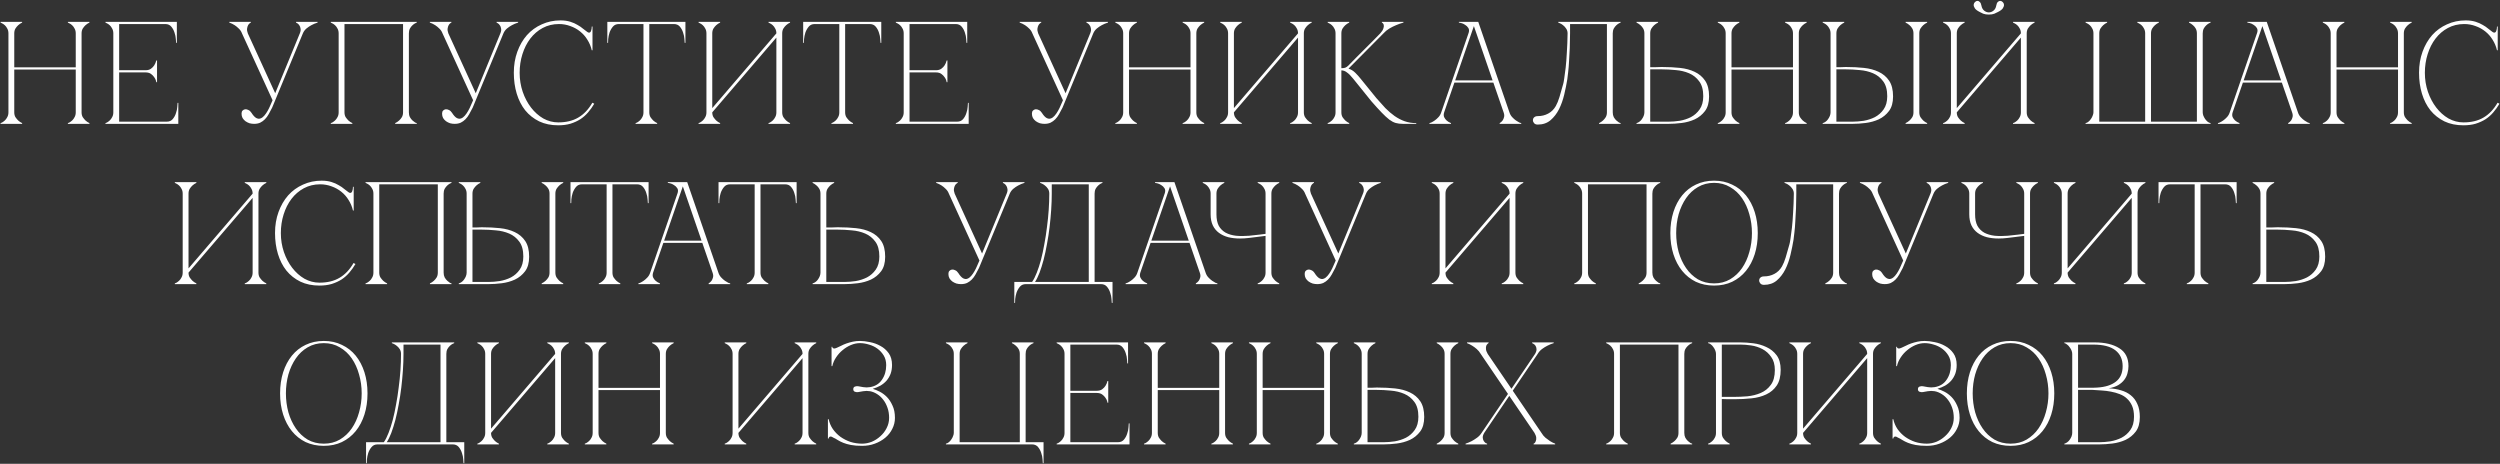 <?xml version="1.0" encoding="UTF-8"?> <svg xmlns="http://www.w3.org/2000/svg" width="2059" height="382" viewBox="0 0 2059 382" fill="none"><rect x="0" y="0" width="2059" height="382" fill="#333333" stroke="none"/><path d="M6.945 27.48C6.945 25.96 6.625 24.64 5.985 23.52C5.425 22.4 4.745 21.48 3.945 20.76C3.145 20.04 2.385 19.52 1.665 19.2C1.025 18.8 0.625 18.6 0.465 18.6V18H18.225V18.6C17.025 19.16 15.945 19.88 14.985 20.76C14.185 21.48 13.425 22.4 12.705 23.52C12.065 24.64 11.745 25.96 11.745 27.48V55.44H62.385V27.48C62.385 25.96 62.065 24.64 61.425 23.52C60.865 22.4 60.185 21.48 59.385 20.76C58.585 20.04 57.825 19.52 57.105 19.2C56.465 18.8 56.065 18.6 55.905 18.6V18H73.665V18.6C72.465 19.16 71.385 19.88 70.425 20.76C69.625 21.48 68.865 22.4 68.145 23.52C67.505 24.64 67.185 25.96 67.185 27.48V92.52C67.185 94.04 67.505 95.36 68.145 96.48C68.865 97.52 69.625 98.44 70.425 99.24C71.385 100.12 72.465 100.84 73.665 101.4V102H55.905V101.4C56.065 101.4 56.465 101.24 57.105 100.92C57.825 100.52 58.585 99.96 59.385 99.24C60.185 98.52 60.865 97.6 61.425 96.48C62.065 95.36 62.385 94.04 62.385 92.52V57.24H11.745V92.52C11.745 94.04 12.065 95.36 12.705 96.48C13.425 97.52 14.185 98.44 14.985 99.24C15.945 100.12 17.025 100.84 18.225 101.4V102H0.465V101.4C0.625 101.4 1.025 101.24 1.665 100.92C2.385 100.52 3.145 99.96 3.945 99.24C4.745 98.52 5.425 97.6 5.985 96.48C6.625 95.36 6.945 94.04 6.945 92.52V27.48ZM86.856 102V101.4C87.016 101.4 87.415 101.24 88.055 100.92C88.775 100.52 89.535 99.96 90.335 99.24C91.135 98.52 91.816 97.6 92.376 96.48C93.016 95.36 93.335 94.04 93.335 92.52V27.48C93.335 25.96 93.016 24.64 92.376 23.52C91.816 22.4 91.135 21.48 90.335 20.76C89.535 20.04 88.775 19.52 88.055 19.2C87.415 18.8 87.016 18.6 86.856 18.6V18H145.655V35.28H145.055C145.055 34.8 144.975 33.76 144.815 32.16C144.735 30.48 144.375 28.72 143.735 26.88C143.175 25.04 142.295 23.4 141.095 21.96C139.895 20.52 138.255 19.8 136.175 19.8H98.135V57.84H119.855C121.695 57.84 123.175 57.44 124.295 56.64C125.495 55.76 126.415 54.8 127.055 53.76C127.775 52.64 128.335 51.32 128.735 49.8H129.335V67.68H128.735C128.735 67.52 128.615 67.04 128.375 66.24C128.135 65.36 127.655 64.44 126.935 63.48C126.295 62.52 125.415 61.64 124.295 60.84C123.175 60.04 121.695 59.64 119.855 59.64H98.135V100.2H137.375C139.455 100.2 141.095 99.48 142.295 98.04C143.495 96.6 144.375 94.96 144.935 93.12C145.575 91.28 145.935 89.56 146.015 87.96C146.175 86.28 146.255 85.2 146.255 84.72H146.855V102H86.856ZM224.495 82.56L199.295 27.48H204.095L226.655 76.8L246.935 27.48H249.455L224.135 88.68C223.175 90.6 222.215 92.4 221.255 94.08C220.375 95.68 219.335 97.08 218.135 98.28C217.015 99.4 215.735 100.32 214.295 101.04C212.855 101.68 211.175 102 209.255 102C208.055 102 206.815 101.84 205.535 101.52C204.335 101.12 203.215 100.56 202.175 99.84C201.215 99.12 200.415 98.24 199.775 97.2C199.215 96.16 198.935 94.96 198.935 93.6C198.935 92.48 199.215 91.64 199.775 91.08C200.415 90.44 201.135 90.08 201.935 90C202.815 89.92 203.695 90.12 204.575 90.6C205.535 91 206.375 91.76 207.095 92.88C208.455 95.04 209.775 96.48 211.055 97.2C212.335 97.84 213.495 97.96 214.535 97.56C215.655 97.16 216.695 96.4 217.655 95.28C218.695 94.08 219.615 92.76 220.415 91.32C221.295 89.8 222.055 88.24 222.695 86.64C223.335 85.04 223.935 83.68 224.495 82.56ZM249.455 27.48C250.095 25.96 251.055 24.64 252.335 23.52C253.695 22.4 255.055 21.48 256.415 20.76C258.015 19.88 259.735 19.16 261.575 18.6V18H243.815V18.6C243.975 18.6 244.335 18.8 244.895 19.2C245.455 19.52 245.975 20.04 246.455 20.76C247.015 21.48 247.375 22.4 247.535 23.52C247.775 24.64 247.575 25.96 246.935 27.48H249.455ZM199.295 27.48H204.095C203.535 25.96 203.335 24.64 203.495 23.52C203.655 22.4 203.935 21.48 204.335 20.76C204.735 20.04 205.175 19.52 205.655 19.2C206.135 18.8 206.455 18.6 206.615 18.6V18H188.855V18.6C190.455 19.16 191.935 19.88 193.295 20.76C194.415 21.48 195.535 22.4 196.655 23.52C197.855 24.64 198.735 25.96 199.295 27.48ZM283.714 92.52C283.714 94.04 284.034 95.36 284.674 96.48C285.394 97.52 286.154 98.44 286.954 99.24C287.914 100.12 288.994 100.84 290.194 101.4V102H272.434V101.4C272.594 101.4 272.994 101.24 273.634 100.92C274.354 100.52 275.114 99.96 275.914 99.24C276.714 98.52 277.394 97.6 277.954 96.48C278.594 95.36 278.914 94.04 278.914 92.52V27.48C278.914 25.96 278.594 24.64 277.954 23.52C277.394 22.4 276.714 21.48 275.914 20.76C275.114 20.04 274.354 19.52 273.634 19.2C272.994 18.8 272.594 18.6 272.434 18.6V18H343.234V18.6C343.074 18.6 342.634 18.8 341.914 19.2C341.274 19.52 340.554 20.04 339.754 20.76C338.954 21.48 338.234 22.4 337.594 23.52C337.034 24.64 336.754 25.96 336.754 27.48V92.52C336.754 94.04 337.034 95.36 337.594 96.48C338.234 97.6 338.954 98.52 339.754 99.24C340.554 99.96 341.274 100.52 341.914 100.92C342.634 101.24 343.074 101.4 343.234 101.4V102H325.474V101.4C326.674 100.84 327.754 100.12 328.714 99.24C329.594 98.44 330.354 97.52 330.994 96.48C331.634 95.36 331.954 94.04 331.954 92.52V19.8H283.714V92.52ZM389.66 82.56L364.46 27.48H369.26L391.82 76.8L412.1 27.48H414.62L389.3 88.68C388.34 90.6 387.38 92.4 386.42 94.08C385.54 95.68 384.5 97.08 383.3 98.28C382.18 99.4 380.9 100.32 379.46 101.04C378.02 101.68 376.34 102 374.42 102C373.22 102 371.98 101.84 370.7 101.52C369.5 101.12 368.38 100.56 367.34 99.84C366.38 99.12 365.58 98.24 364.94 97.2C364.38 96.16 364.1 94.96 364.1 93.6C364.1 92.48 364.38 91.64 364.94 91.08C365.58 90.44 366.3 90.08 367.1 90C367.98 89.92 368.86 90.12 369.74 90.6C370.7 91 371.54 91.76 372.26 92.88C373.62 95.04 374.94 96.48 376.22 97.2C377.5 97.84 378.66 97.96 379.7 97.56C380.82 97.16 381.86 96.4 382.82 95.28C383.86 94.08 384.78 92.76 385.58 91.32C386.46 89.8 387.22 88.24 387.86 86.64C388.5 85.04 389.1 83.68 389.66 82.56ZM414.62 27.48C415.26 25.96 416.22 24.64 417.5 23.52C418.86 22.4 420.22 21.48 421.58 20.76C423.18 19.88 424.9 19.16 426.74 18.6V18H408.98V18.6C409.14 18.6 409.5 18.8 410.06 19.2C410.62 19.52 411.14 20.04 411.62 20.76C412.18 21.48 412.54 22.4 412.7 23.52C412.94 24.64 412.74 25.96 412.1 27.48H414.62ZM364.46 27.48H369.26C368.7 25.96 368.5 24.64 368.66 23.52C368.82 22.4 369.1 21.48 369.5 20.76C369.9 20.04 370.34 19.52 370.82 19.2C371.3 18.8 371.62 18.6 371.78 18.6V18H354.02V18.6C355.62 19.16 357.1 19.88 358.46 20.76C359.58 21.48 360.7 22.4 361.82 23.52C363.02 24.64 363.9 25.96 364.46 27.48ZM427.984 60C427.984 65.44 428.824 70.64 430.504 75.6C432.184 80.48 434.464 84.8 437.344 88.56C440.224 92.32 443.584 95.32 447.424 97.56C451.344 99.72 455.464 100.8 459.784 100.8C466.264 100.8 471.744 99.48 476.224 96.84C480.784 94.2 484.664 90.12 487.864 84.6L489.424 85.44C487.984 87.92 486.304 90.28 484.384 92.52C482.544 94.68 480.424 96.56 478.024 98.16C475.624 99.68 472.904 100.92 469.864 101.88C466.904 102.76 463.544 103.2 459.784 103.2C453.864 103.2 448.624 102.12 444.064 99.96C439.504 97.72 435.664 94.68 432.544 90.84C429.504 87 427.184 82.44 425.584 77.16C423.984 71.88 423.184 66.12 423.184 59.88C423.184 53.64 424.144 47.88 426.064 42.6C427.984 37.32 430.624 32.76 433.984 28.92C437.424 25.08 441.504 22.12 446.224 20.04C450.944 17.88 456.064 16.8 461.584 16.8C464.624 16.8 467.304 17.16 469.624 17.88C471.944 18.6 473.944 19.48 475.624 20.52C477.384 21.48 478.904 22.52 480.184 23.64C481.464 24.68 482.624 25.56 483.664 26.28C484.224 26.68 484.704 26.88 485.104 26.88C485.904 26.88 486.464 26.4 486.784 25.44C487.184 24.4 487.384 23.2 487.384 21.84H487.984V41.4H487.384C486.664 38.28 485.464 35.4 483.784 32.76C482.184 30.12 480.184 27.84 477.784 25.92C475.384 24 472.704 22.52 469.744 21.48C466.784 20.36 463.664 19.8 460.384 19.8C455.424 19.8 450.944 20.88 446.944 23.04C442.944 25.2 439.544 28.12 436.744 31.8C433.944 35.48 431.784 39.76 430.264 44.64C428.744 49.44 427.984 54.56 427.984 60ZM534.759 92.52C534.759 94.04 535.079 95.36 535.719 96.48C536.439 97.52 537.199 98.44 537.999 99.24C538.959 100.12 540.039 100.84 541.239 101.4V102H523.479V101.4C523.639 101.4 524.039 101.24 524.679 100.92C525.399 100.52 526.159 99.96 526.959 99.24C527.759 98.52 528.439 97.6 528.999 96.48C529.639 95.36 529.959 94.04 529.959 92.52H534.759ZM534.759 18V92.52H529.959V18H534.759ZM509.679 18H555.039V19.8H509.679V18ZM555.039 18H564.519V35.28H563.919C563.919 34.8 563.839 33.76 563.679 32.16C563.599 30.48 563.239 28.72 562.599 26.88C562.039 25.04 561.159 23.4 559.959 21.96C558.759 20.52 557.119 19.8 555.039 19.8V18ZM509.679 19.8C507.599 19.8 505.959 20.52 504.759 21.96C503.559 23.4 502.639 25.04 501.999 26.88C501.439 28.72 501.079 30.48 500.919 32.16C500.839 33.76 500.799 34.8 500.799 35.28H500.199V18H509.679V19.8ZM644.22 92.52C644.22 94.04 644.54 95.36 645.18 96.48C645.9 97.52 646.66 98.44 647.46 99.24C648.42 100.12 649.5 100.84 650.7 101.4V102H632.94V101.4C633.1 101.4 633.5 101.24 634.14 100.92C634.86 100.52 635.62 99.96 636.42 99.24C637.22 98.52 637.9 97.6 638.46 96.48C639.1 95.36 639.42 94.04 639.42 92.52V30.96L586.62 92.52C586.62 94.04 586.94 95.36 587.58 96.48C588.3 97.52 589.06 98.44 589.86 99.24C590.82 100.12 591.9 100.84 593.1 101.4V102H575.34V101.4C575.5 101.4 575.9 101.24 576.54 100.92C577.26 100.52 578.02 99.96 578.82 99.24C579.62 98.52 580.3 97.6 580.86 96.48C581.5 95.36 581.82 94.04 581.82 92.52V27.48C581.82 25.96 581.5 24.64 580.86 23.52C580.3 22.4 579.62 21.48 578.82 20.76C578.02 20.04 577.26 19.52 576.54 19.2C575.9 18.8 575.5 18.6 575.34 18.6V18H593.1V18.6C591.9 19.16 590.82 19.88 589.86 20.76C589.06 21.48 588.3 22.4 587.58 23.52C586.94 24.64 586.62 25.96 586.62 27.48V89.04L639.42 27.48C639.42 25.96 639.1 24.64 638.46 23.52C637.9 22.4 637.22 21.48 636.42 20.76C635.62 20.04 634.86 19.52 634.14 19.2C633.5 18.8 633.1 18.6 632.94 18.6V18H650.7V18.6C649.5 19.16 648.42 19.88 647.46 20.76C646.66 21.48 645.9 22.4 645.18 23.52C644.54 24.64 644.22 25.96 644.22 27.48V92.52ZM696.056 92.52C696.056 94.04 696.376 95.36 697.016 96.48C697.736 97.52 698.496 98.44 699.296 99.24C700.256 100.12 701.336 100.84 702.536 101.4V102H684.776V101.4C684.936 101.4 685.336 101.24 685.976 100.92C686.696 100.52 687.456 99.96 688.256 99.24C689.056 98.52 689.736 97.6 690.296 96.48C690.936 95.36 691.256 94.04 691.256 92.52H696.056ZM696.056 18V92.52H691.256V18H696.056ZM670.976 18H716.336V19.8H670.976V18ZM716.336 18H725.816V35.28H725.216C725.216 34.8 725.136 33.76 724.976 32.16C724.896 30.48 724.536 28.72 723.896 26.88C723.336 25.04 722.456 23.4 721.256 21.96C720.056 20.52 718.416 19.8 716.336 19.8V18ZM670.976 19.8C668.896 19.8 667.256 20.52 666.056 21.96C664.856 23.4 663.936 25.04 663.296 26.88C662.736 28.72 662.376 30.48 662.216 32.16C662.136 33.76 662.096 34.8 662.096 35.28H661.496V18H670.976V19.8ZM737.809 102V101.4C737.969 101.4 738.369 101.24 739.009 100.92C739.729 100.52 740.489 99.96 741.289 99.24C742.089 98.52 742.769 97.6 743.329 96.48C743.969 95.36 744.289 94.04 744.289 92.52V27.48C744.289 25.96 743.969 24.64 743.329 23.52C742.769 22.4 742.089 21.48 741.289 20.76C740.489 20.04 739.729 19.52 739.009 19.2C738.369 18.8 737.969 18.6 737.809 18.6V18H796.609V35.28H796.009C796.009 34.8 795.929 33.76 795.769 32.16C795.689 30.48 795.329 28.72 794.689 26.88C794.129 25.04 793.249 23.4 792.049 21.96C790.849 20.52 789.209 19.8 787.129 19.8H749.089V57.84H770.809C772.649 57.84 774.129 57.44 775.249 56.64C776.449 55.76 777.369 54.8 778.009 53.76C778.729 52.64 779.289 51.32 779.689 49.8H780.289V67.68H779.689C779.689 67.52 779.569 67.04 779.329 66.24C779.089 65.36 778.609 64.44 777.889 63.48C777.249 62.52 776.369 61.64 775.249 60.84C774.129 60.04 772.649 59.64 770.809 59.64H749.089V100.2H788.329C790.409 100.2 792.049 99.48 793.249 98.04C794.449 96.6 795.329 94.96 795.889 93.12C796.529 91.28 796.889 89.56 796.969 87.96C797.129 86.28 797.209 85.2 797.209 84.72H797.809V102H737.809ZM875.449 82.56L850.249 27.48H855.049L877.609 76.8L897.889 27.48H900.409L875.089 88.68C874.129 90.6 873.169 92.4 872.209 94.08C871.329 95.68 870.289 97.08 869.089 98.28C867.969 99.4 866.689 100.32 865.249 101.04C863.809 101.68 862.129 102 860.209 102C859.009 102 857.769 101.84 856.489 101.52C855.289 101.12 854.169 100.56 853.129 99.84C852.169 99.12 851.369 98.24 850.729 97.2C850.169 96.16 849.889 94.96 849.889 93.6C849.889 92.48 850.169 91.64 850.729 91.08C851.369 90.44 852.089 90.08 852.889 90C853.769 89.92 854.649 90.12 855.529 90.6C856.489 91 857.329 91.76 858.049 92.88C859.409 95.04 860.729 96.48 862.009 97.2C863.289 97.84 864.449 97.96 865.489 97.56C866.609 97.16 867.649 96.4 868.609 95.28C869.649 94.08 870.569 92.76 871.369 91.32C872.249 89.8 873.009 88.24 873.649 86.64C874.289 85.04 874.889 83.68 875.449 82.56ZM900.409 27.48C901.049 25.96 902.009 24.64 903.289 23.52C904.649 22.4 906.009 21.48 907.369 20.76C908.969 19.88 910.689 19.16 912.529 18.6V18H894.769V18.6C894.929 18.6 895.289 18.8 895.849 19.2C896.409 19.52 896.929 20.04 897.409 20.76C897.969 21.48 898.329 22.4 898.489 23.52C898.729 24.64 898.529 25.96 897.889 27.48H900.409ZM850.249 27.48H855.049C854.489 25.96 854.289 24.64 854.449 23.52C854.609 22.4 854.889 21.48 855.289 20.76C855.689 20.04 856.129 19.52 856.609 19.2C857.089 18.8 857.409 18.6 857.569 18.6V18H839.809V18.6C841.409 19.16 842.889 19.88 844.249 20.76C845.369 21.48 846.489 22.4 847.609 23.52C848.809 24.64 849.689 25.96 850.249 27.48ZM925.062 27.48C925.062 25.96 924.742 24.64 924.102 23.52C923.542 22.4 922.862 21.48 922.062 20.76C921.262 20.04 920.502 19.52 919.782 19.2C919.142 18.8 918.742 18.6 918.582 18.6V18H936.342V18.6C935.142 19.16 934.062 19.88 933.102 20.76C932.302 21.48 931.542 22.4 930.822 23.52C930.182 24.64 929.862 25.96 929.862 27.48V55.44H980.502V27.48C980.502 25.96 980.182 24.64 979.542 23.52C978.982 22.4 978.302 21.48 977.502 20.76C976.702 20.04 975.942 19.52 975.222 19.2C974.582 18.8 974.182 18.6 974.022 18.6V18H991.782V18.6C990.582 19.16 989.502 19.88 988.542 20.76C987.742 21.48 986.982 22.4 986.262 23.52C985.622 24.64 985.302 25.96 985.302 27.48V92.52C985.302 94.04 985.622 95.36 986.262 96.48C986.982 97.52 987.742 98.44 988.542 99.24C989.502 100.12 990.582 100.84 991.782 101.4V102H974.022V101.4C974.182 101.4 974.582 101.24 975.222 100.92C975.942 100.52 976.702 99.96 977.502 99.24C978.302 98.52 978.982 97.6 979.542 96.48C980.182 95.36 980.502 94.04 980.502 92.52V57.24H929.862V92.52C929.862 94.04 930.182 95.36 930.822 96.48C931.542 97.52 932.302 98.44 933.102 99.24C934.062 100.12 935.142 100.84 936.342 101.4V102H918.582V101.4C918.742 101.4 919.142 101.24 919.782 100.92C920.502 100.52 921.262 99.96 922.062 99.24C922.862 98.52 923.542 97.6 924.102 96.48C924.742 95.36 925.062 94.04 925.062 92.52V27.48ZM1073.85 92.52C1073.85 94.04 1074.17 95.36 1074.81 96.48C1075.53 97.52 1076.29 98.44 1077.09 99.24C1078.05 100.12 1079.13 100.84 1080.33 101.4V102H1062.57V101.4C1062.73 101.4 1063.13 101.24 1063.77 100.92C1064.49 100.52 1065.25 99.96 1066.05 99.24C1066.85 98.52 1067.53 97.6 1068.09 96.48C1068.73 95.36 1069.05 94.04 1069.05 92.52V30.96L1016.25 92.52C1016.25 94.04 1016.57 95.36 1017.21 96.48C1017.93 97.52 1018.69 98.44 1019.49 99.24C1020.45 100.12 1021.53 100.84 1022.73 101.4V102H1004.97V101.4C1005.13 101.4 1005.53 101.24 1006.17 100.92C1006.89 100.52 1007.65 99.96 1008.45 99.24C1009.25 98.52 1009.93 97.6 1010.49 96.48C1011.13 95.36 1011.45 94.04 1011.45 92.52V27.48C1011.45 25.96 1011.13 24.64 1010.49 23.52C1009.93 22.4 1009.25 21.48 1008.45 20.76C1007.65 20.04 1006.89 19.52 1006.17 19.2C1005.53 18.8 1005.13 18.6 1004.97 18.6V18H1022.73V18.6C1021.53 19.16 1020.45 19.88 1019.49 20.76C1018.69 21.48 1017.93 22.4 1017.21 23.52C1016.57 24.64 1016.25 25.96 1016.25 27.48V89.04L1069.05 27.48C1069.05 25.96 1068.73 24.64 1068.09 23.52C1067.53 22.4 1066.85 21.48 1066.05 20.76C1065.25 20.04 1064.49 19.52 1063.77 19.2C1063.13 18.8 1062.73 18.6 1062.57 18.6V18H1080.33V18.6C1079.13 19.16 1078.05 19.88 1077.09 20.76C1076.29 21.48 1075.53 22.4 1074.81 23.52C1074.17 24.64 1073.85 25.96 1073.85 27.48V92.52ZM1110.51 54C1112.59 51.84 1114.79 49.6 1117.11 47.28C1119.43 44.96 1121.71 42.68 1123.95 40.44C1126.27 38.12 1128.51 35.88 1130.67 33.72C1132.91 31.48 1134.95 29.4 1136.79 27.48C1138.15 25.96 1138.99 24.64 1139.31 23.52C1139.71 22.4 1139.83 21.48 1139.67 20.76C1139.59 20.04 1139.35 19.52 1138.95 19.2C1138.55 18.8 1138.27 18.6 1138.11 18.6V18H1155.87V18.6C1153.79 19.16 1151.75 19.88 1149.75 20.76C1147.99 21.48 1146.15 22.4 1144.23 23.52C1142.39 24.64 1140.79 25.96 1139.43 27.48L1110.63 56.52C1112.71 57.16 1114.59 58.32 1116.27 60C1117.95 61.68 1119.39 63.28 1120.59 64.8L1133.55 80.76C1136.11 83.72 1138.59 86.48 1140.99 89.04C1143.47 91.52 1145.99 93.68 1148.55 95.52C1151.19 97.36 1153.95 98.8 1156.83 99.84C1159.79 100.88 1162.99 101.4 1166.43 101.4V102H1155.39C1153.15 102 1151.19 101.76 1149.51 101.28C1147.83 100.8 1146.07 99.88 1144.23 98.52C1142.39 97.08 1140.31 95.16 1137.99 92.76C1135.67 90.36 1132.83 87.24 1129.47 83.4L1114.47 64.8C1112.55 62.4 1110.83 60.68 1109.31 59.64C1107.87 58.52 1106.35 57.96 1104.75 57.96V92.52C1104.75 94.04 1105.07 95.36 1105.71 96.48C1106.43 97.52 1107.19 98.44 1107.99 99.24C1108.95 100.12 1110.03 100.84 1111.23 101.4V102H1093.47V101.4C1093.63 101.4 1094.03 101.24 1094.67 100.92C1095.39 100.52 1096.15 99.96 1096.95 99.24C1097.75 98.52 1098.43 97.6 1098.99 96.48C1099.63 95.36 1099.95 94.04 1099.95 92.52V27.48C1099.95 25.96 1099.63 24.64 1098.99 23.52C1098.43 22.4 1097.75 21.48 1096.95 20.76C1096.15 20.04 1095.39 19.52 1094.67 19.2C1094.03 18.8 1093.63 18.6 1093.47 18.6V18H1111.23V18.6C1110.03 19.16 1108.95 19.88 1107.99 20.76C1107.19 21.48 1106.43 22.4 1105.71 23.52C1105.07 24.64 1104.75 25.96 1104.75 27.48V56.16C1106.03 56.16 1107.07 56.04 1107.87 55.8C1108.75 55.48 1109.63 54.88 1110.51 54ZM1212.69 18H1217.49L1243.17 92.52H1238.37L1212.69 18ZM1187.01 92.52L1212.69 18H1215.09L1189.41 92.52H1187.01ZM1189.41 92.52C1188.93 94.04 1188.93 95.36 1189.41 96.48C1189.89 97.52 1190.57 98.44 1191.45 99.24C1192.41 100.12 1193.61 100.84 1195.05 101.4V102H1177.29V101.4C1177.45 101.4 1177.93 101.24 1178.73 100.92C1179.61 100.52 1180.57 99.96 1181.61 99.24C1182.65 98.52 1183.69 97.6 1184.73 96.48C1185.77 95.36 1186.53 94.04 1187.01 92.52H1189.41ZM1243.17 92.52C1243.65 94.04 1244.41 95.36 1245.45 96.48C1246.49 97.6 1247.53 98.52 1248.57 99.24C1249.61 99.96 1250.53 100.52 1251.33 100.92C1252.21 101.24 1252.73 101.4 1252.89 101.4V102H1235.13V101.4C1236.09 100.84 1236.89 100.12 1237.53 99.24C1238.09 98.44 1238.49 97.52 1238.73 96.48C1239.05 95.36 1238.93 94.04 1238.37 92.52H1243.17ZM1197.33 66.24H1230.33V68.04H1197.33V66.24ZM1209.45 27.48C1210.09 25.64 1210.05 24.16 1209.33 23.04C1208.61 21.92 1207.69 21.04 1206.57 20.4C1205.53 19.68 1204.45 19.2 1203.33 18.96C1202.29 18.72 1201.69 18.6 1201.53 18.6V18H1215.09L1209.45 27.48ZM1266.46 102.6C1265.1 102.6 1264.1 102.2 1263.46 101.4C1262.82 100.6 1262.5 99.88 1262.5 99.24C1262.5 98.04 1262.86 97.16 1263.58 96.6C1264.3 95.96 1265.26 95.64 1266.46 95.64C1269.58 95.64 1272.42 94.96 1274.98 93.6C1277.62 92.24 1279.74 90.16 1281.34 87.36C1282.46 85.36 1283.46 82.92 1284.34 80.04C1285.22 77.16 1286.26 73.52 1287.46 69.12C1287.7 68.4 1287.98 66.88 1288.3 64.56C1288.7 62.16 1289.1 59.16 1289.5 55.56C1289.9 51.96 1290.22 47.8 1290.46 43.08C1290.78 38.28 1290.98 33.08 1291.06 27.48C1291.06 25.96 1290.66 24.64 1289.86 23.52C1289.14 22.4 1288.3 21.48 1287.34 20.76C1286.46 20.04 1285.62 19.52 1284.82 19.2C1284.02 18.8 1283.54 18.6 1283.38 18.6V18H1334.74V18.6C1334.58 18.6 1334.14 18.8 1333.42 19.2C1332.78 19.52 1332.06 20.04 1331.26 20.76C1330.46 21.48 1329.74 22.4 1329.1 23.52C1328.54 24.64 1328.26 25.96 1328.26 27.48V92.52C1328.26 94.04 1328.54 95.36 1329.1 96.48C1329.74 97.6 1330.46 98.52 1331.26 99.24C1332.06 99.96 1332.78 100.52 1333.42 100.92C1334.14 101.24 1334.58 101.4 1334.74 101.4V102H1316.98V101.4C1318.18 100.84 1319.26 100.12 1320.22 99.24C1321.1 98.44 1321.86 97.52 1322.5 96.48C1323.14 95.36 1323.46 94.04 1323.46 92.52V19.8H1293.1V27.48C1293.1 31.56 1293.02 35.6 1292.86 39.6C1292.7 43.52 1292.5 47.16 1292.26 50.52C1292.1 53.88 1291.86 56.84 1291.54 59.4C1291.3 61.96 1291.06 63.96 1290.82 65.4C1290.18 69.32 1289.34 73.48 1288.3 77.88C1287.26 82.28 1285.82 86.32 1283.98 90C1282.14 93.6 1279.82 96.6 1277.02 99C1274.22 101.4 1270.7 102.6 1266.46 102.6ZM1354.32 27.48C1354.32 25.96 1354 24.64 1353.36 23.52C1352.72 22.4 1351.96 21.48 1351.08 20.76C1350.12 19.88 1349.04 19.16 1347.84 18.6V18H1365.6V18.6C1364.4 19.16 1363.32 19.88 1362.36 20.76C1361.56 21.48 1360.8 22.4 1360.08 23.52C1359.44 24.64 1359.12 25.96 1359.12 27.48V55.32C1358.96 55.32 1359.4 55.32 1360.44 55.32C1361.48 55.32 1362.68 55.32 1364.04 55.32C1365.4 55.24 1366.64 55.2 1367.76 55.2C1368.96 55.2 1369.56 55.2 1369.56 55.2C1374.36 55.2 1379.04 55.44 1383.6 55.92C1388.16 56.4 1392.2 57.48 1395.72 59.16C1399.32 60.84 1402.2 63.28 1404.36 66.48C1406.52 69.68 1407.6 74 1407.6 79.44C1407.6 84.48 1406.48 88.48 1404.24 91.44C1402 94.4 1399.2 96.68 1395.84 98.28C1392.48 99.8 1388.88 100.8 1385.04 101.28C1381.2 101.76 1377.68 102 1374.48 102H1347.84V101.4C1348.56 101.24 1349.32 100.88 1350.12 100.32C1350.92 99.76 1351.6 99.08 1352.16 98.28C1352.8 97.4 1353.32 96.48 1353.72 95.52C1354.12 94.48 1354.32 93.48 1354.32 92.52V27.48ZM1374.48 100.2C1377.12 100.2 1380.08 99.96 1383.36 99.48C1386.64 98.92 1389.72 97.92 1392.6 96.48C1395.48 94.96 1397.88 92.84 1399.8 90.12C1401.8 87.32 1402.8 83.68 1402.8 79.2C1402.8 74 1401.68 69.92 1399.44 66.96C1397.28 64 1394.52 61.8 1391.16 60.36C1387.8 58.92 1384.12 58.04 1380.12 57.72C1376.12 57.32 1372.32 57.12 1368.72 57.12H1359.12V100.2H1374.48ZM1421.26 27.48C1421.26 25.96 1420.94 24.64 1420.3 23.52C1419.74 22.4 1419.06 21.48 1418.26 20.76C1417.46 20.04 1416.7 19.52 1415.98 19.2C1415.34 18.8 1414.94 18.6 1414.78 18.6V18H1432.54V18.6C1431.34 19.16 1430.26 19.88 1429.3 20.76C1428.5 21.48 1427.74 22.4 1427.02 23.52C1426.38 24.64 1426.06 25.96 1426.06 27.48V55.44H1476.7V27.48C1476.7 25.96 1476.38 24.64 1475.74 23.52C1475.18 22.4 1474.5 21.48 1473.7 20.76C1472.9 20.04 1472.14 19.52 1471.42 19.2C1470.78 18.8 1470.38 18.6 1470.22 18.6V18H1487.98V18.6C1486.78 19.16 1485.7 19.88 1484.74 20.76C1483.94 21.48 1483.18 22.4 1482.46 23.52C1481.82 24.64 1481.5 25.96 1481.5 27.48V92.52C1481.5 94.04 1481.82 95.36 1482.46 96.48C1483.18 97.52 1483.94 98.44 1484.74 99.24C1485.7 100.12 1486.78 100.84 1487.98 101.4V102H1470.22V101.4C1470.38 101.4 1470.78 101.24 1471.42 100.92C1472.14 100.52 1472.9 99.96 1473.7 99.24C1474.5 98.52 1475.18 97.6 1475.74 96.48C1476.38 95.36 1476.7 94.04 1476.7 92.52V57.24H1426.06V92.52C1426.06 94.04 1426.38 95.36 1427.02 96.48C1427.74 97.52 1428.5 98.44 1429.3 99.24C1430.26 100.12 1431.34 100.84 1432.54 101.4V102H1414.78V101.4C1414.94 101.4 1415.34 101.24 1415.98 100.92C1416.7 100.52 1417.46 99.96 1418.26 99.24C1419.06 98.52 1419.74 97.6 1420.3 96.48C1420.94 95.36 1421.26 94.04 1421.26 92.52V27.48ZM1580.73 92.52C1580.73 94.04 1581.05 95.36 1581.69 96.48C1582.41 97.52 1583.17 98.44 1583.97 99.24C1584.93 100.12 1586.01 100.84 1587.21 101.4V102H1569.45V101.4C1570.65 100.84 1571.73 100.12 1572.69 99.24C1573.57 98.44 1574.33 97.52 1574.97 96.48C1575.61 95.36 1575.93 94.04 1575.93 92.52V27.48C1575.93 25.96 1575.61 24.64 1574.97 23.52C1574.33 22.4 1573.57 21.48 1572.69 20.76C1571.73 19.88 1570.65 19.16 1569.45 18.6V18H1587.21V18.6C1586.01 19.16 1584.93 19.88 1583.97 20.76C1583.17 21.48 1582.41 22.4 1581.69 23.52C1581.05 24.64 1580.73 25.96 1580.73 27.48V92.52ZM1507.65 27.48C1507.65 25.96 1507.33 24.64 1506.69 23.52C1506.13 22.4 1505.45 21.48 1504.65 20.76C1503.85 20.04 1503.09 19.52 1502.37 19.2C1501.73 18.8 1501.33 18.6 1501.17 18.6V18H1518.93V18.6C1517.73 19.16 1516.65 19.88 1515.69 20.76C1514.89 21.48 1514.13 22.4 1513.41 23.52C1512.77 24.64 1512.45 25.96 1512.45 27.48V55.32C1512.29 55.32 1512.61 55.32 1513.41 55.32C1514.29 55.32 1515.29 55.32 1516.41 55.32C1517.53 55.24 1518.57 55.2 1519.53 55.2C1520.57 55.2 1521.09 55.2 1521.09 55.2C1525.89 55.2 1530.57 55.44 1535.13 55.92C1539.69 56.4 1543.73 57.48 1547.25 59.16C1550.85 60.84 1553.73 63.28 1555.89 66.48C1558.05 69.68 1559.13 74 1559.13 79.44C1559.13 84.48 1558.01 88.48 1555.77 91.44C1553.53 94.4 1550.73 96.68 1547.37 98.28C1544.01 99.8 1540.41 100.8 1536.57 101.28C1532.73 101.76 1529.21 102 1526.01 102H1501.17V101.4C1501.89 101.24 1502.65 100.88 1503.45 100.32C1504.25 99.76 1504.93 99.08 1505.49 98.28C1506.13 97.4 1506.65 96.48 1507.05 95.52C1507.45 94.48 1507.65 93.48 1507.65 92.52V27.48ZM1526.01 100.2C1528.65 100.2 1531.61 99.96 1534.89 99.48C1538.17 98.92 1541.25 97.92 1544.13 96.48C1547.01 94.96 1549.41 92.84 1551.33 90.12C1553.33 87.32 1554.33 83.68 1554.33 79.2C1554.33 74 1553.21 69.92 1550.97 66.96C1548.81 64 1546.05 61.8 1542.69 60.36C1539.33 58.92 1535.65 58.04 1531.65 57.72C1527.65 57.32 1523.85 57.12 1520.25 57.12H1512.45V100.2H1526.01ZM1638.01 12C1636.17 12 1634.61 11.76 1633.33 11.28C1632.13 10.72 1631.17 10.24 1630.45 9.84C1628.53 8.88 1627.21 7.88 1626.49 6.84C1625.77 5.72 1625.45 4.72 1625.53 3.84C1625.61 2.96 1625.97 2.24 1626.61 1.68C1627.25 1.04 1627.93 0.72 1628.65 0.72C1629.37 0.72 1630.01 1.04 1630.57 1.68C1631.21 2.24 1631.65 3.2 1631.89 4.56C1632.21 6.4 1632.97 7.8 1634.17 8.76C1635.37 9.72 1636.65 10.2 1638.01 10.2C1639.37 10.2 1640.65 9.72 1641.85 8.76C1643.05 7.8 1643.81 6.4 1644.13 4.56C1644.37 3.2 1644.77 2.24 1645.33 1.68C1645.97 1.04 1646.65 0.72 1647.37 0.72C1648.09 0.72 1648.77 1.04 1649.41 1.68C1650.05 2.24 1650.41 2.96 1650.49 3.84C1650.57 4.72 1650.25 5.72 1649.53 6.84C1648.81 7.88 1647.49 8.88 1645.57 9.84C1644.85 10.24 1643.85 10.72 1642.57 11.28C1641.37 11.76 1639.85 12 1638.01 12ZM1669.21 92.52C1669.21 94.04 1669.53 95.36 1670.17 96.48C1670.89 97.52 1671.65 98.44 1672.45 99.24C1673.41 100.12 1674.49 100.84 1675.69 101.4V102H1657.93V101.4C1658.09 101.4 1658.49 101.24 1659.13 100.92C1659.85 100.52 1660.61 99.96 1661.41 99.24C1662.21 98.52 1662.89 97.6 1663.45 96.48C1664.09 95.36 1664.41 94.04 1664.41 92.52V30.96L1611.61 92.52C1611.61 94.04 1611.93 95.36 1612.57 96.48C1613.29 97.52 1614.05 98.44 1614.85 99.24C1615.81 100.12 1616.89 100.84 1618.09 101.4V102H1600.33V101.4C1600.49 101.4 1600.89 101.24 1601.53 100.92C1602.25 100.52 1603.01 99.96 1603.81 99.24C1604.61 98.52 1605.29 97.6 1605.85 96.48C1606.49 95.36 1606.81 94.04 1606.81 92.52V27.48C1606.81 25.96 1606.49 24.64 1605.85 23.52C1605.29 22.4 1604.61 21.48 1603.81 20.76C1603.01 20.04 1602.25 19.52 1601.53 19.2C1600.89 18.8 1600.49 18.6 1600.33 18.6V18H1618.09V18.6C1616.89 19.16 1615.81 19.88 1614.85 20.76C1614.05 21.48 1613.29 22.4 1612.57 23.52C1611.93 24.64 1611.61 25.96 1611.61 27.48V89.04L1664.41 27.48C1664.41 25.96 1664.09 24.64 1663.45 23.52C1662.89 22.4 1662.21 21.48 1661.41 20.76C1660.61 20.04 1659.85 19.52 1659.13 19.2C1658.49 18.8 1658.09 18.6 1657.93 18.6V18H1675.69V18.6C1674.49 19.16 1673.41 19.88 1672.45 20.76C1671.65 21.48 1670.89 22.4 1670.17 23.52C1669.53 24.64 1669.21 25.96 1669.21 27.48V92.52ZM1724.16 27.48C1724.16 25.96 1723.84 24.64 1723.2 23.52C1722.64 22.4 1721.96 21.48 1721.16 20.76C1720.36 20.04 1719.6 19.52 1718.88 19.2C1718.24 18.8 1717.84 18.6 1717.68 18.6V18H1735.44V18.6C1734.24 19.16 1733.16 19.88 1732.2 20.76C1731.4 21.48 1730.64 22.4 1729.92 23.52C1729.28 24.64 1728.96 25.96 1728.96 27.48V100.2H1766.76V27.48C1766.76 25.96 1766.44 24.64 1765.8 23.52C1765.24 22.4 1764.56 21.48 1763.76 20.76C1762.96 20.04 1762.2 19.52 1761.48 19.2C1760.84 18.8 1760.44 18.6 1760.28 18.6V18H1778.04V18.6C1776.84 19.16 1775.76 19.88 1774.8 20.76C1774 21.48 1773.24 22.4 1772.52 23.52C1771.88 24.64 1771.56 25.96 1771.56 27.48V100.2H1809.36V27.48C1809.36 25.96 1809.04 24.64 1808.4 23.52C1807.76 22.4 1807 21.48 1806.12 20.76C1805.16 19.88 1804.08 19.16 1802.88 18.6V18H1820.64V18.6C1820.48 18.6 1820.04 18.8 1819.32 19.2C1818.68 19.52 1817.96 20.04 1817.16 20.76C1816.36 21.48 1815.64 22.4 1815 23.52C1814.44 24.64 1814.16 25.96 1814.16 27.48V92.52C1814.16 93.32 1814.32 94.2 1814.64 95.16C1815.04 96.12 1815.52 97.04 1816.08 97.92C1816.72 98.8 1817.4 99.56 1818.12 100.2C1818.92 100.84 1819.76 101.24 1820.64 101.4V102H1717.68V101.4C1718.56 101.24 1719.36 100.84 1720.08 100.2C1720.88 99.56 1721.56 98.8 1722.12 97.92C1722.76 97.04 1723.24 96.12 1723.56 95.16C1723.96 94.2 1724.16 93.32 1724.16 92.52V27.48ZM1862.09 18H1866.89L1892.57 92.52H1887.77L1862.09 18ZM1836.41 92.52L1862.09 18H1864.49L1838.81 92.52H1836.41ZM1838.81 92.52C1838.33 94.04 1838.33 95.36 1838.81 96.48C1839.29 97.52 1839.97 98.44 1840.85 99.24C1841.81 100.12 1843.01 100.84 1844.45 101.4V102H1826.69V101.4C1826.85 101.4 1827.33 101.24 1828.13 100.92C1829.01 100.52 1829.97 99.96 1831.01 99.24C1832.05 98.52 1833.09 97.6 1834.13 96.48C1835.17 95.36 1835.93 94.04 1836.41 92.52H1838.81ZM1892.57 92.52C1893.05 94.04 1893.81 95.36 1894.85 96.48C1895.89 97.6 1896.93 98.52 1897.97 99.24C1899.01 99.96 1899.93 100.52 1900.73 100.92C1901.61 101.24 1902.13 101.4 1902.29 101.4V102H1884.53V101.4C1885.49 100.84 1886.29 100.12 1886.93 99.24C1887.49 98.44 1887.89 97.52 1888.13 96.48C1888.45 95.36 1888.33 94.04 1887.77 92.52H1892.57ZM1846.73 66.24H1879.73V68.04H1846.73V66.24ZM1858.85 27.48C1859.49 25.64 1859.45 24.16 1858.73 23.04C1858.01 21.92 1857.09 21.04 1855.97 20.4C1854.93 19.68 1853.85 19.2 1852.73 18.96C1851.69 18.72 1851.09 18.6 1850.93 18.6V18H1864.49L1858.85 27.48ZM1919.56 27.48C1919.56 25.96 1919.24 24.64 1918.6 23.52C1918.04 22.4 1917.36 21.48 1916.56 20.76C1915.76 20.04 1915 19.52 1914.28 19.2C1913.64 18.8 1913.24 18.6 1913.08 18.6V18H1930.84V18.6C1929.64 19.16 1928.56 19.88 1927.6 20.76C1926.8 21.48 1926.04 22.4 1925.32 23.52C1924.68 24.64 1924.36 25.96 1924.36 27.48V55.44H1975V27.48C1975 25.96 1974.68 24.64 1974.04 23.52C1973.48 22.4 1972.8 21.48 1972 20.76C1971.2 20.04 1970.44 19.52 1969.72 19.2C1969.08 18.8 1968.68 18.6 1968.52 18.6V18H1986.28V18.6C1985.08 19.16 1984 19.88 1983.04 20.76C1982.24 21.48 1981.48 22.4 1980.76 23.52C1980.12 24.64 1979.8 25.96 1979.8 27.48V92.52C1979.8 94.04 1980.12 95.36 1980.76 96.48C1981.48 97.52 1982.24 98.44 1983.04 99.24C1984 100.12 1985.08 100.84 1986.28 101.4V102H1968.52V101.4C1968.68 101.4 1969.08 101.24 1969.72 100.92C1970.44 100.52 1971.2 99.96 1972 99.24C1972.8 98.52 1973.48 97.6 1974.04 96.48C1974.68 95.36 1975 94.04 1975 92.52V57.24H1924.36V92.52C1924.36 94.04 1924.68 95.36 1925.32 96.48C1926.04 97.52 1926.8 98.44 1927.6 99.24C1928.56 100.12 1929.64 100.84 1930.84 101.4V102H1913.08V101.4C1913.24 101.4 1913.64 101.24 1914.28 100.92C1915 100.52 1915.76 99.96 1916.56 99.24C1917.36 98.52 1918.04 97.6 1918.6 96.48C1919.24 95.36 1919.56 94.04 1919.56 92.52V27.48ZM1997.12 60C1997.12 65.44 1997.96 70.64 1999.64 75.6C2001.32 80.48 2003.6 84.8 2006.48 88.56C2009.36 92.32 2012.72 95.32 2016.56 97.56C2020.48 99.72 2024.6 100.8 2028.92 100.8C2035.4 100.8 2040.88 99.48 2045.36 96.84C2049.92 94.2 2053.8 90.12 2057 84.6L2058.56 85.44C2057.12 87.92 2055.44 90.28 2053.52 92.52C2051.68 94.68 2049.56 96.56 2047.16 98.16C2044.76 99.68 2042.04 100.92 2039 101.88C2036.04 102.76 2032.68 103.2 2028.92 103.2C2023 103.2 2017.76 102.12 2013.2 99.96C2008.64 97.72 2004.8 94.68 2001.68 90.84C1998.64 87 1996.32 82.44 1994.72 77.16C1993.12 71.88 1992.32 66.12 1992.32 59.88C1992.32 53.64 1993.28 47.88 1995.2 42.6C1997.12 37.32 1999.76 32.76 2003.12 28.92C2006.56 25.08 2010.64 22.12 2015.36 20.04C2020.08 17.88 2025.2 16.8 2030.72 16.8C2033.76 16.8 2036.44 17.16 2038.76 17.88C2041.08 18.6 2043.08 19.48 2044.76 20.52C2046.52 21.48 2048.04 22.52 2049.32 23.64C2050.6 24.68 2051.76 25.56 2052.8 26.28C2053.36 26.68 2053.84 26.88 2054.24 26.88C2055.04 26.88 2055.6 26.4 2055.92 25.44C2056.32 24.4 2056.52 23.2 2056.52 21.84H2057.12V41.4H2056.52C2055.8 38.28 2054.6 35.4 2052.92 32.76C2051.32 30.12 2049.32 27.84 2046.92 25.92C2044.52 24 2041.84 22.52 2038.88 21.48C2035.92 20.36 2032.8 19.8 2029.52 19.8C2024.56 19.8 2020.08 20.88 2016.08 23.04C2012.08 25.2 2008.68 28.12 2005.88 31.8C2003.08 35.48 2000.92 39.76 1999.4 44.64C1997.88 49.44 1997.12 54.56 1997.12 60ZM212.864 224.52C212.864 226.04 213.184 227.36 213.824 228.48C214.544 229.52 215.304 230.44 216.104 231.24C217.064 232.12 218.144 232.84 219.344 233.4V234H201.584V233.4C201.744 233.4 202.144 233.24 202.784 232.92C203.504 232.52 204.264 231.96 205.064 231.24C205.864 230.52 206.544 229.6 207.104 228.48C207.744 227.36 208.064 226.04 208.064 224.52V162.96L155.264 224.52C155.264 226.04 155.584 227.36 156.224 228.48C156.944 229.52 157.704 230.44 158.504 231.24C159.464 232.12 160.544 232.84 161.744 233.4V234H143.984V233.4C144.144 233.4 144.544 233.24 145.184 232.92C145.904 232.52 146.664 231.96 147.464 231.24C148.264 230.52 148.944 229.6 149.504 228.48C150.144 227.36 150.464 226.04 150.464 224.52V159.48C150.464 157.96 150.144 156.64 149.504 155.52C148.944 154.4 148.264 153.48 147.464 152.76C146.664 152.04 145.904 151.52 145.184 151.2C144.544 150.8 144.144 150.6 143.984 150.6V150H161.744V150.6C160.544 151.16 159.464 151.88 158.504 152.76C157.704 153.48 156.944 154.4 156.224 155.52C155.584 156.64 155.264 157.96 155.264 159.48V221.04L208.064 159.48C208.064 157.96 207.744 156.64 207.104 155.52C206.544 154.4 205.864 153.48 205.064 152.76C204.264 152.04 203.504 151.52 202.784 151.2C202.144 150.8 201.744 150.6 201.584 150.6V150H219.344V150.6C218.144 151.16 217.064 151.88 216.104 152.76C215.304 153.48 214.544 154.4 213.824 155.52C213.184 156.64 212.864 157.96 212.864 159.48V224.52ZM231.308 192C231.308 197.44 232.148 202.64 233.828 207.6C235.508 212.48 237.788 216.8 240.668 220.56C243.548 224.32 246.908 227.32 250.748 229.56C254.668 231.72 258.788 232.8 263.108 232.8C269.588 232.8 275.068 231.48 279.548 228.84C284.108 226.2 287.988 222.12 291.188 216.6L292.748 217.44C291.308 219.92 289.628 222.28 287.708 224.52C285.868 226.68 283.748 228.56 281.348 230.16C278.948 231.68 276.228 232.92 273.188 233.88C270.228 234.76 266.868 235.2 263.108 235.2C257.188 235.2 251.948 234.12 247.388 231.96C242.828 229.72 238.988 226.68 235.868 222.84C232.828 219 230.508 214.44 228.908 209.16C227.308 203.88 226.508 198.12 226.508 191.88C226.508 185.64 227.468 179.88 229.388 174.6C231.308 169.32 233.948 164.76 237.308 160.92C240.748 157.08 244.828 154.12 249.548 152.04C254.268 149.88 259.388 148.8 264.908 148.8C267.948 148.8 270.628 149.16 272.948 149.88C275.268 150.6 277.268 151.48 278.948 152.52C280.708 153.48 282.228 154.52 283.508 155.64C284.788 156.68 285.948 157.56 286.988 158.28C287.548 158.68 288.028 158.88 288.428 158.88C289.228 158.88 289.788 158.4 290.108 157.44C290.508 156.4 290.708 155.2 290.708 153.84H291.308V173.4H290.708C289.988 170.28 288.788 167.4 287.108 164.76C285.508 162.12 283.508 159.84 281.108 157.92C278.708 156 276.028 154.52 273.068 153.48C270.108 152.36 266.988 151.8 263.708 151.8C258.748 151.8 254.268 152.88 250.268 155.04C246.268 157.2 242.868 160.12 240.068 163.8C237.268 167.48 235.108 171.76 233.588 176.64C232.068 181.44 231.308 186.56 231.308 192ZM312.343 224.52C312.343 226.04 312.663 227.36 313.303 228.48C314.023 229.52 314.783 230.44 315.583 231.24C316.543 232.12 317.623 232.84 318.823 233.4V234H301.062V233.4C301.223 233.4 301.623 233.24 302.263 232.92C302.983 232.52 303.743 231.96 304.543 231.24C305.343 230.52 306.023 229.6 306.583 228.48C307.223 227.36 307.543 226.04 307.543 224.52V159.48C307.543 157.96 307.223 156.64 306.583 155.52C306.023 154.4 305.343 153.48 304.543 152.76C303.743 152.04 302.983 151.52 302.263 151.2C301.623 150.8 301.223 150.6 301.062 150.6V150H371.863V150.6C371.703 150.6 371.263 150.8 370.543 151.2C369.903 151.52 369.183 152.04 368.383 152.76C367.583 153.48 366.863 154.4 366.223 155.52C365.663 156.64 365.383 157.96 365.383 159.48V224.52C365.383 226.04 365.663 227.36 366.223 228.48C366.863 229.6 367.583 230.52 368.383 231.24C369.183 231.96 369.903 232.52 370.543 232.92C371.263 233.24 371.703 233.4 371.863 233.4V234H354.103V233.4C355.303 232.84 356.383 232.12 357.343 231.24C358.223 230.44 358.983 229.52 359.623 228.48C360.263 227.36 360.583 226.04 360.583 224.52V151.8H312.343V224.52ZM457.404 224.52C457.404 226.04 457.724 227.36 458.364 228.48C459.084 229.52 459.844 230.44 460.644 231.24C461.604 232.12 462.684 232.84 463.884 233.4V234H446.124V233.4C447.324 232.84 448.404 232.12 449.364 231.24C450.244 230.44 451.004 229.52 451.644 228.48C452.284 227.36 452.604 226.04 452.604 224.52V159.48C452.604 157.96 452.284 156.64 451.644 155.52C451.004 154.4 450.244 153.48 449.364 152.76C448.404 151.88 447.324 151.16 446.124 150.6V150H463.884V150.6C462.684 151.16 461.604 151.88 460.644 152.76C459.844 153.48 459.084 154.4 458.364 155.52C457.724 156.64 457.404 157.96 457.404 159.48V224.52ZM384.324 159.48C384.324 157.96 384.004 156.64 383.364 155.52C382.804 154.4 382.124 153.48 381.324 152.76C380.524 152.04 379.764 151.52 379.044 151.2C378.404 150.8 378.004 150.6 377.844 150.6V150H395.604V150.6C394.404 151.16 393.324 151.88 392.364 152.76C391.564 153.48 390.804 154.4 390.084 155.52C389.444 156.64 389.124 157.96 389.124 159.48V187.32C388.964 187.32 389.284 187.32 390.084 187.32C390.964 187.32 391.964 187.32 393.084 187.32C394.204 187.24 395.244 187.2 396.204 187.2C397.244 187.2 397.764 187.2 397.764 187.2C402.564 187.2 407.244 187.44 411.804 187.92C416.364 188.4 420.404 189.48 423.924 191.16C427.524 192.84 430.404 195.28 432.564 198.48C434.724 201.68 435.804 206 435.804 211.44C435.804 216.48 434.684 220.48 432.444 223.44C430.204 226.4 427.404 228.68 424.044 230.28C420.684 231.8 417.084 232.8 413.244 233.28C409.404 233.76 405.884 234 402.684 234H377.844V233.4C378.564 233.24 379.324 232.88 380.124 232.32C380.924 231.76 381.604 231.08 382.164 230.28C382.804 229.4 383.324 228.48 383.724 227.52C384.124 226.48 384.324 225.48 384.324 224.52V159.48ZM402.684 232.2C405.324 232.2 408.284 231.96 411.564 231.48C414.844 230.92 417.924 229.92 420.804 228.48C423.684 226.96 426.084 224.84 428.004 222.12C430.004 219.32 431.004 215.68 431.004 211.2C431.004 206 429.884 201.92 427.644 198.96C425.484 196 422.724 193.8 419.364 192.36C416.004 190.92 412.324 190.04 408.324 189.72C404.324 189.32 400.524 189.12 396.924 189.12H389.124V232.2H402.684ZM504.419 224.52C504.419 226.04 504.739 227.36 505.379 228.48C506.099 229.52 506.859 230.44 507.659 231.24C508.619 232.12 509.699 232.84 510.899 233.4V234H493.139V233.4C493.299 233.4 493.699 233.24 494.339 232.92C495.059 232.52 495.819 231.96 496.619 231.24C497.419 230.52 498.099 229.6 498.659 228.48C499.299 227.36 499.619 226.04 499.619 224.52H504.419ZM504.419 150V224.52H499.619V150H504.419ZM479.339 150H524.699V151.8H479.339V150ZM524.699 150H534.179V167.28H533.579C533.579 166.8 533.499 165.76 533.339 164.16C533.259 162.48 532.899 160.72 532.259 158.88C531.699 157.04 530.819 155.4 529.619 153.96C528.419 152.52 526.779 151.8 524.699 151.8V150ZM479.339 151.8C477.259 151.8 475.619 152.52 474.419 153.96C473.219 155.4 472.299 157.04 471.659 158.88C471.099 160.72 470.739 162.48 470.579 164.16C470.499 165.76 470.459 166.8 470.459 167.28H469.859V150H479.339V151.8ZM561.181 150H565.981L591.661 224.52H586.861L561.181 150ZM535.501 224.52L561.181 150H563.581L537.901 224.52H535.501ZM537.901 224.52C537.421 226.04 537.421 227.36 537.901 228.48C538.381 229.52 539.061 230.44 539.941 231.24C540.901 232.12 542.101 232.84 543.541 233.4V234H525.781V233.4C525.941 233.4 526.421 233.24 527.221 232.92C528.101 232.52 529.061 231.96 530.101 231.24C531.141 230.52 532.181 229.6 533.221 228.48C534.261 227.36 535.021 226.04 535.501 224.52H537.901ZM591.661 224.52C592.141 226.04 592.901 227.36 593.941 228.48C594.981 229.6 596.021 230.52 597.061 231.24C598.101 231.96 599.021 232.52 599.821 232.92C600.701 233.24 601.221 233.4 601.381 233.4V234H583.621V233.4C584.581 232.84 585.381 232.12 586.021 231.24C586.581 230.44 586.981 229.52 587.221 228.48C587.541 227.36 587.421 226.04 586.861 224.52H591.661ZM545.821 198.24H578.821V200.04H545.821V198.24ZM557.941 159.48C558.581 157.64 558.541 156.16 557.821 155.04C557.101 153.92 556.181 153.04 555.061 152.4C554.021 151.68 552.941 151.2 551.821 150.96C550.781 150.72 550.181 150.6 550.021 150.6V150H563.581L557.941 159.48ZM626.341 224.52C626.341 226.04 626.661 227.36 627.301 228.48C628.021 229.52 628.781 230.44 629.581 231.24C630.541 232.12 631.621 232.84 632.821 233.4V234H615.061V233.4C615.221 233.4 615.621 233.24 616.261 232.92C616.981 232.52 617.741 231.96 618.541 231.24C619.341 230.52 620.021 229.6 620.581 228.48C621.221 227.36 621.541 226.04 621.541 224.52H626.341ZM626.341 150V224.52H621.541V150H626.341ZM601.261 150H646.621V151.8H601.261V150ZM646.621 150H656.101V167.28H655.501C655.501 166.8 655.421 165.76 655.261 164.16C655.181 162.48 654.821 160.72 654.181 158.88C653.621 157.04 652.741 155.4 651.541 153.96C650.341 152.52 648.701 151.8 646.621 151.8V150ZM601.261 151.8C599.181 151.8 597.541 152.52 596.341 153.96C595.141 155.4 594.221 157.04 593.581 158.88C593.021 160.72 592.661 162.48 592.501 164.16C592.421 165.76 592.381 166.8 592.381 167.28H591.781V150H601.261V151.8ZM675.746 159.48C675.746 157.96 675.426 156.64 674.786 155.52C674.146 154.4 673.386 153.48 672.506 152.76C671.546 151.88 670.466 151.16 669.266 150.6V150H687.026V150.6C685.826 151.16 684.746 151.88 683.786 152.76C682.986 153.48 682.226 154.4 681.506 155.52C680.866 156.64 680.546 157.96 680.546 159.48V187.32C680.386 187.32 680.826 187.32 681.866 187.32C682.906 187.32 684.106 187.32 685.466 187.32C686.826 187.24 688.066 187.2 689.186 187.2C690.386 187.2 690.986 187.2 690.986 187.2C695.786 187.2 700.466 187.44 705.026 187.92C709.586 188.4 713.626 189.48 717.146 191.16C720.746 192.84 723.626 195.28 725.786 198.48C727.946 201.68 729.026 206 729.026 211.44C729.026 216.48 727.906 220.48 725.666 223.44C723.426 226.4 720.626 228.68 717.266 230.28C713.906 231.8 710.306 232.8 706.466 233.28C702.626 233.76 699.106 234 695.906 234H669.266V233.4C669.986 233.24 670.746 232.88 671.546 232.32C672.346 231.76 673.026 231.08 673.586 230.28C674.226 229.4 674.746 228.48 675.146 227.52C675.546 226.48 675.746 225.48 675.746 224.52V159.48ZM695.906 232.2C698.546 232.2 701.506 231.96 704.786 231.48C708.066 230.92 711.146 229.92 714.026 228.48C716.906 226.96 719.306 224.84 721.226 222.12C723.226 219.32 724.226 215.68 724.226 211.2C724.226 206 723.106 201.92 720.866 198.96C718.706 196 715.946 193.8 712.586 192.36C709.226 190.92 705.546 190.04 701.546 189.72C697.546 189.32 693.746 189.12 690.146 189.12H680.546V232.2H695.906ZM806.671 214.56L781.471 159.48H786.271L808.831 208.8L829.111 159.48H831.631L806.311 220.68C805.351 222.6 804.391 224.4 803.431 226.08C802.551 227.68 801.511 229.08 800.311 230.28C799.191 231.4 797.911 232.32 796.471 233.04C795.031 233.68 793.351 234 791.431 234C790.231 234 788.991 233.84 787.711 233.52C786.511 233.12 785.391 232.56 784.351 231.84C783.391 231.12 782.591 230.24 781.951 229.2C781.391 228.16 781.111 226.96 781.111 225.6C781.111 224.48 781.391 223.64 781.951 223.08C782.591 222.44 783.311 222.08 784.111 222C784.991 221.92 785.871 222.12 786.751 222.6C787.711 223 788.551 223.76 789.271 224.88C790.631 227.04 791.951 228.48 793.231 229.2C794.511 229.84 795.671 229.96 796.711 229.56C797.831 229.16 798.871 228.4 799.831 227.28C800.871 226.08 801.791 224.76 802.591 223.32C803.471 221.8 804.231 220.24 804.871 218.64C805.511 217.04 806.111 215.68 806.671 214.56ZM831.631 159.48C832.271 157.96 833.231 156.64 834.511 155.52C835.871 154.4 837.231 153.48 838.591 152.76C840.191 151.88 841.911 151.16 843.751 150.6V150H825.991V150.6C826.151 150.6 826.511 150.8 827.071 151.2C827.631 151.52 828.151 152.04 828.631 152.76C829.191 153.48 829.551 154.4 829.711 155.52C829.951 156.64 829.751 157.96 829.111 159.48H831.631ZM781.471 159.48H786.271C785.711 157.96 785.511 156.64 785.671 155.52C785.831 154.4 786.111 153.48 786.511 152.76C786.911 152.04 787.351 151.52 787.831 151.2C788.311 150.8 788.631 150.6 788.791 150.6V150H771.031V150.6C772.631 151.16 774.111 151.88 775.471 152.76C776.591 153.48 777.711 154.4 778.831 155.52C780.031 156.64 780.911 157.96 781.471 159.48ZM835.391 249.48V232.2H850.031C851.391 230.28 852.671 227.76 853.871 224.64C855.151 221.44 856.311 217.88 857.351 213.96C858.391 209.96 859.311 205.68 860.111 201.12C860.991 196.48 861.711 191.8 862.271 187.08C862.911 182.36 863.391 177.64 863.711 172.92C864.031 168.2 864.191 163.72 864.191 159.48C864.191 157.96 863.831 156.64 863.111 155.52C862.391 154.4 861.551 153.48 860.591 152.76C859.711 152.04 858.871 151.52 858.071 151.2C857.271 150.8 856.791 150.6 856.631 150.6V150H907.991V150.6C907.831 150.6 907.391 150.8 906.671 151.2C906.031 151.52 905.311 152.04 904.511 152.76C903.711 153.48 902.991 154.4 902.351 155.52C901.791 156.64 901.511 157.96 901.511 159.48V232.2H916.271V249.48H915.671C915.671 249 915.591 247.92 915.431 246.24C915.351 244.64 914.991 242.92 914.351 241.08C913.791 239.24 912.911 237.6 911.711 236.16C910.511 234.72 908.871 234 906.791 234H844.871C842.791 234 841.151 234.72 839.951 236.16C838.751 237.6 837.831 239.24 837.191 241.08C836.631 242.92 836.271 244.64 836.111 246.24C836.031 247.92 835.991 249 835.991 249.48H835.391ZM852.431 232.2H896.711V151.8H866.231V159.48C866.231 163.72 866.071 168.2 865.751 172.92C865.431 177.64 864.991 182.36 864.431 187.08C863.871 191.8 863.151 196.48 862.271 201.12C861.471 205.68 860.551 209.96 859.511 213.96C858.471 217.88 857.351 221.44 856.151 224.64C854.951 227.76 853.711 230.28 852.431 232.2ZM962.455 150H967.255L992.935 224.52H988.135L962.455 150ZM936.775 224.52L962.455 150H964.855L939.175 224.52H936.775ZM939.175 224.52C938.695 226.04 938.695 227.36 939.175 228.48C939.655 229.52 940.335 230.44 941.215 231.24C942.175 232.12 943.375 232.84 944.815 233.4V234H927.055V233.4C927.215 233.4 927.695 233.24 928.495 232.92C929.375 232.52 930.335 231.96 931.375 231.24C932.415 230.52 933.455 229.6 934.495 228.48C935.535 227.36 936.295 226.04 936.775 224.52H939.175ZM992.935 224.52C993.415 226.04 994.175 227.36 995.215 228.48C996.255 229.6 997.295 230.52 998.335 231.24C999.375 231.96 1000.29 232.52 1001.09 232.92C1001.97 233.24 1002.49 233.4 1002.65 233.4V234H984.895V233.4C985.855 232.84 986.655 232.12 987.295 231.24C987.855 230.44 988.255 229.52 988.495 228.48C988.815 227.36 988.695 226.04 988.135 224.52H992.935ZM947.095 198.24H980.095V200.04H947.095V198.24ZM959.215 159.48C959.855 157.64 959.815 156.16 959.095 155.04C958.375 153.92 957.455 153.04 956.335 152.4C955.295 151.68 954.215 151.2 953.095 150.96C952.055 150.72 951.455 150.6 951.295 150.6V150H964.855L959.215 159.48ZM997.074 176.52V159.48C997.074 157.96 996.754 156.64 996.114 155.52C995.554 154.4 994.874 153.48 994.074 152.76C993.274 152.04 992.514 151.52 991.794 151.2C991.154 150.8 990.754 150.6 990.594 150.6V150H1008.35V150.6C1007.15 151.16 1006.07 151.88 1005.11 152.76C1004.31 153.48 1003.55 154.4 1002.83 155.52C1002.19 156.64 1001.87 157.96 1001.87 159.48V176.52C1001.87 180.36 1002.51 183.52 1003.79 186C1005.15 188.4 1007.03 190.28 1009.43 191.64C1011.83 192.92 1014.67 193.76 1017.95 194.16C1021.23 194.48 1024.83 194.48 1028.75 194.16C1030.11 194 1031.59 193.84 1033.19 193.68C1034.79 193.52 1036.27 193.36 1037.63 193.2C1039.23 193.04 1040.79 192.84 1042.31 192.6V159.48C1042.31 157.96 1041.99 156.64 1041.35 155.52C1040.79 154.4 1040.11 153.48 1039.31 152.76C1038.51 152.04 1037.75 151.52 1037.03 151.2C1036.39 150.8 1035.99 150.6 1035.83 150.6V150H1053.59V150.6C1052.39 151.16 1051.31 151.88 1050.35 152.76C1049.55 153.48 1048.79 154.4 1048.07 155.52C1047.43 156.64 1047.11 157.96 1047.11 159.48V224.52C1047.11 226.04 1047.43 227.36 1048.07 228.48C1048.79 229.52 1049.55 230.44 1050.35 231.24C1051.31 232.12 1052.39 232.84 1053.59 233.4V234H1035.83V233.4C1035.99 233.4 1036.39 233.24 1037.03 232.92C1037.75 232.52 1038.51 231.96 1039.31 231.24C1040.11 230.52 1040.79 229.6 1041.35 228.48C1041.99 227.36 1042.31 226.04 1042.31 224.52V194.28L1028.75 195.96C1027.47 196.12 1026.19 196.24 1024.91 196.32C1023.71 196.4 1022.51 196.44 1021.31 196.44C1017.79 196.44 1014.55 196.08 1011.59 195.36C1008.63 194.56 1006.07 193.36 1003.91 191.76C1001.75 190.16 1000.07 188.12 998.874 185.64C997.674 183.08 997.074 180.04 997.074 176.52ZM1100.09 214.56L1074.89 159.48H1079.69L1102.25 208.8L1122.53 159.48H1125.05L1099.73 220.68C1098.77 222.6 1097.81 224.4 1096.85 226.08C1095.97 227.68 1094.93 229.08 1093.73 230.28C1092.61 231.4 1091.33 232.32 1089.89 233.04C1088.45 233.68 1086.77 234 1084.85 234C1083.65 234 1082.41 233.84 1081.13 233.52C1079.93 233.12 1078.81 232.56 1077.77 231.84C1076.81 231.12 1076.01 230.24 1075.37 229.2C1074.81 228.16 1074.53 226.96 1074.53 225.6C1074.53 224.48 1074.81 223.64 1075.37 223.08C1076.01 222.44 1076.73 222.08 1077.53 222C1078.41 221.92 1079.29 222.12 1080.17 222.6C1081.13 223 1081.97 223.76 1082.69 224.88C1084.05 227.04 1085.37 228.48 1086.65 229.2C1087.93 229.84 1089.09 229.96 1090.13 229.56C1091.25 229.16 1092.29 228.4 1093.25 227.28C1094.29 226.08 1095.21 224.76 1096.01 223.32C1096.89 221.8 1097.65 220.24 1098.29 218.64C1098.93 217.04 1099.53 215.68 1100.09 214.56ZM1125.05 159.48C1125.69 157.96 1126.65 156.64 1127.93 155.52C1129.29 154.4 1130.65 153.48 1132.01 152.76C1133.61 151.88 1135.33 151.16 1137.17 150.6V150H1119.41V150.6C1119.57 150.6 1119.93 150.8 1120.49 151.2C1121.05 151.52 1121.57 152.04 1122.05 152.76C1122.61 153.48 1122.97 154.4 1123.13 155.52C1123.37 156.64 1123.17 157.96 1122.53 159.48H1125.05ZM1074.89 159.48H1079.69C1079.13 157.96 1078.93 156.64 1079.09 155.52C1079.25 154.4 1079.53 153.48 1079.93 152.76C1080.33 152.04 1080.77 151.52 1081.25 151.2C1081.73 150.8 1082.05 150.6 1082.21 150.6V150H1064.45V150.6C1066.05 151.16 1067.53 151.88 1068.89 152.76C1070.01 153.48 1071.13 154.4 1072.25 155.52C1073.45 156.64 1074.33 157.96 1074.89 159.48ZM1248.1 224.52C1248.1 226.04 1248.42 227.36 1249.06 228.48C1249.78 229.52 1250.54 230.44 1251.34 231.24C1252.3 232.12 1253.38 232.84 1254.58 233.4V234H1236.82V233.4C1236.98 233.4 1237.38 233.24 1238.02 232.92C1238.74 232.52 1239.5 231.96 1240.3 231.24C1241.1 230.52 1241.78 229.6 1242.34 228.48C1242.98 227.36 1243.3 226.04 1243.3 224.52V162.96L1190.5 224.52C1190.5 226.04 1190.82 227.36 1191.46 228.48C1192.18 229.52 1192.94 230.44 1193.74 231.24C1194.7 232.12 1195.78 232.84 1196.98 233.4V234H1179.22V233.4C1179.38 233.4 1179.78 233.24 1180.42 232.92C1181.14 232.52 1181.9 231.96 1182.7 231.24C1183.5 230.52 1184.18 229.6 1184.74 228.48C1185.38 227.36 1185.7 226.04 1185.7 224.52V159.48C1185.7 157.96 1185.38 156.64 1184.74 155.52C1184.18 154.4 1183.5 153.48 1182.7 152.76C1181.9 152.04 1181.14 151.52 1180.42 151.2C1179.78 150.8 1179.38 150.6 1179.22 150.6V150H1196.98V150.6C1195.78 151.16 1194.7 151.88 1193.74 152.76C1192.94 153.48 1192.18 154.4 1191.46 155.52C1190.82 156.64 1190.5 157.96 1190.5 159.48V221.04L1243.3 159.48C1243.3 157.96 1242.98 156.64 1242.34 155.52C1241.78 154.4 1241.1 153.48 1240.3 152.76C1239.5 152.04 1238.74 151.52 1238.02 151.2C1237.38 150.8 1236.98 150.6 1236.82 150.6V150H1254.58V150.6C1253.38 151.16 1252.3 151.88 1251.34 152.76C1250.54 153.48 1249.78 154.4 1249.06 155.52C1248.42 156.64 1248.1 157.96 1248.1 159.48V224.52ZM1307.85 224.52C1307.85 226.04 1308.17 227.36 1308.81 228.48C1309.53 229.52 1310.29 230.44 1311.09 231.24C1312.05 232.12 1313.13 232.84 1314.33 233.4V234H1296.57V233.4C1296.73 233.4 1297.13 233.24 1297.77 232.92C1298.49 232.52 1299.25 231.96 1300.05 231.24C1300.85 230.52 1301.53 229.6 1302.09 228.48C1302.73 227.36 1303.05 226.04 1303.05 224.52V159.48C1303.05 157.96 1302.73 156.64 1302.09 155.52C1301.53 154.4 1300.85 153.48 1300.05 152.76C1299.25 152.04 1298.49 151.52 1297.77 151.2C1297.13 150.8 1296.73 150.6 1296.57 150.6V150H1367.37V150.6C1367.21 150.6 1366.77 150.8 1366.05 151.2C1365.41 151.52 1364.69 152.04 1363.89 152.76C1363.09 153.48 1362.37 154.4 1361.73 155.52C1361.17 156.64 1360.89 157.96 1360.89 159.48V224.52C1360.89 226.04 1361.17 227.36 1361.73 228.48C1362.37 229.6 1363.09 230.52 1363.89 231.24C1364.69 231.96 1365.41 232.52 1366.05 232.92C1366.77 233.24 1367.21 233.4 1367.37 233.4V234H1349.61V233.4C1350.81 232.84 1351.89 232.12 1352.85 231.24C1353.73 230.44 1354.49 229.52 1355.13 228.48C1355.77 227.36 1356.09 226.04 1356.09 224.52V151.8H1307.85V224.52ZM1411.7 148.8C1417.22 148.8 1422.18 149.88 1426.58 152.04C1431.06 154.12 1434.86 157.08 1437.98 160.92C1441.1 164.76 1443.5 169.32 1445.18 174.6C1446.86 179.88 1447.7 185.68 1447.7 192C1447.7 198.32 1446.86 204.12 1445.18 209.4C1443.5 214.68 1441.1 219.24 1437.98 223.08C1434.86 226.92 1431.06 229.92 1426.58 232.08C1422.18 234.16 1417.22 235.2 1411.7 235.2C1406.18 235.2 1401.18 234.16 1396.7 232.08C1392.3 229.92 1388.54 226.92 1385.42 223.08C1382.3 219.24 1379.9 214.68 1378.22 209.4C1376.54 204.12 1375.7 198.32 1375.7 192C1375.7 185.68 1376.54 179.88 1378.22 174.6C1379.9 169.32 1382.3 164.76 1385.42 160.92C1388.54 157.08 1392.3 154.12 1396.7 152.04C1401.18 149.88 1406.18 148.8 1411.7 148.8ZM1411.7 233.4C1416.66 233.4 1421.06 232.28 1424.9 230.04C1428.82 227.72 1432.1 224.64 1434.74 220.8C1437.38 216.96 1439.38 212.56 1440.74 207.6C1442.18 202.56 1442.9 197.36 1442.9 192C1442.9 186.56 1442.18 181.36 1440.74 176.4C1439.38 171.44 1437.38 167.04 1434.74 163.2C1432.1 159.36 1428.82 156.32 1424.9 154.08C1421.06 151.76 1416.66 150.6 1411.7 150.6C1406.74 150.6 1402.3 151.76 1398.38 154.08C1394.54 156.32 1391.3 159.36 1388.66 163.2C1386.02 167.04 1383.98 171.44 1382.54 176.4C1381.18 181.36 1380.5 186.56 1380.5 192C1380.5 197.36 1381.18 202.56 1382.54 207.6C1383.98 212.56 1386.02 216.96 1388.66 220.8C1391.3 224.64 1394.54 227.72 1398.38 230.04C1402.3 232.28 1406.74 233.4 1411.7 233.4ZM1452.8 234.6C1451.44 234.6 1450.44 234.2 1449.8 233.4C1449.16 232.6 1448.84 231.88 1448.84 231.24C1448.84 230.04 1449.2 229.16 1449.92 228.6C1450.64 227.96 1451.6 227.64 1452.8 227.64C1455.92 227.64 1458.76 226.96 1461.32 225.6C1463.96 224.24 1466.08 222.16 1467.68 219.36C1468.8 217.36 1469.8 214.92 1470.68 212.04C1471.56 209.16 1472.6 205.52 1473.8 201.12C1474.04 200.4 1474.32 198.88 1474.64 196.56C1475.04 194.16 1475.44 191.16 1475.84 187.56C1476.24 183.96 1476.56 179.8 1476.8 175.08C1477.12 170.28 1477.32 165.08 1477.4 159.48C1477.4 157.96 1477 156.64 1476.2 155.52C1475.48 154.4 1474.64 153.48 1473.68 152.76C1472.8 152.04 1471.96 151.52 1471.16 151.2C1470.36 150.8 1469.88 150.6 1469.72 150.6V150H1521.08V150.6C1520.92 150.6 1520.48 150.8 1519.76 151.2C1519.12 151.52 1518.4 152.04 1517.6 152.76C1516.8 153.48 1516.08 154.4 1515.44 155.52C1514.88 156.64 1514.6 157.96 1514.6 159.48V224.52C1514.6 226.04 1514.88 227.36 1515.44 228.48C1516.08 229.6 1516.8 230.52 1517.6 231.24C1518.4 231.96 1519.12 232.52 1519.76 232.92C1520.48 233.24 1520.92 233.4 1521.08 233.4V234H1503.32V233.4C1504.52 232.84 1505.6 232.12 1506.56 231.24C1507.44 230.44 1508.2 229.52 1508.84 228.48C1509.48 227.36 1509.8 226.04 1509.8 224.52V151.8H1479.44V159.48C1479.44 163.56 1479.36 167.6 1479.2 171.6C1479.04 175.52 1478.84 179.16 1478.6 182.52C1478.44 185.88 1478.2 188.84 1477.88 191.4C1477.64 193.96 1477.4 195.96 1477.16 197.4C1476.52 201.32 1475.68 205.48 1474.64 209.88C1473.6 214.28 1472.16 218.32 1470.32 222C1468.48 225.6 1466.16 228.6 1463.36 231C1460.56 233.4 1457.04 234.6 1452.8 234.6ZM1567.48 214.56L1542.28 159.48H1547.08L1569.64 208.8L1589.92 159.48H1592.44L1567.12 220.68C1566.16 222.6 1565.2 224.4 1564.24 226.08C1563.36 227.68 1562.32 229.08 1561.12 230.28C1560 231.4 1558.72 232.32 1557.28 233.04C1555.84 233.68 1554.16 234 1552.24 234C1551.04 234 1549.8 233.84 1548.52 233.52C1547.32 233.12 1546.2 232.56 1545.16 231.84C1544.2 231.12 1543.4 230.24 1542.76 229.2C1542.2 228.16 1541.92 226.96 1541.92 225.6C1541.92 224.48 1542.2 223.64 1542.76 223.08C1543.4 222.44 1544.12 222.08 1544.92 222C1545.8 221.92 1546.68 222.12 1547.56 222.6C1548.52 223 1549.36 223.76 1550.08 224.88C1551.44 227.04 1552.76 228.48 1554.04 229.2C1555.32 229.84 1556.48 229.96 1557.52 229.56C1558.64 229.16 1559.68 228.4 1560.64 227.28C1561.68 226.08 1562.6 224.76 1563.4 223.32C1564.28 221.8 1565.04 220.24 1565.68 218.64C1566.32 217.04 1566.92 215.68 1567.48 214.56ZM1592.44 159.48C1593.08 157.96 1594.04 156.64 1595.32 155.52C1596.68 154.4 1598.04 153.48 1599.4 152.76C1601 151.88 1602.72 151.16 1604.56 150.6V150H1586.8V150.6C1586.96 150.6 1587.32 150.8 1587.88 151.2C1588.44 151.52 1588.96 152.04 1589.44 152.76C1590 153.48 1590.36 154.4 1590.52 155.52C1590.76 156.64 1590.56 157.96 1589.92 159.48H1592.44ZM1542.28 159.48H1547.08C1546.52 157.96 1546.32 156.64 1546.48 155.52C1546.64 154.4 1546.92 153.48 1547.32 152.76C1547.72 152.04 1548.16 151.52 1548.64 151.2C1549.12 150.8 1549.44 150.6 1549.6 150.6V150H1531.84V150.6C1533.44 151.16 1534.92 151.88 1536.28 152.76C1537.4 153.48 1538.52 154.4 1539.64 155.52C1540.84 156.64 1541.72 157.96 1542.28 159.48ZM1621.89 176.52V159.48C1621.89 157.96 1621.57 156.64 1620.93 155.52C1620.37 154.4 1619.69 153.48 1618.89 152.76C1618.09 152.04 1617.33 151.52 1616.61 151.2C1615.97 150.8 1615.57 150.6 1615.41 150.6V150H1633.17V150.6C1631.97 151.16 1630.89 151.88 1629.93 152.76C1629.13 153.48 1628.37 154.4 1627.65 155.52C1627.01 156.64 1626.69 157.96 1626.69 159.48V176.52C1626.69 180.36 1627.33 183.52 1628.61 186C1629.97 188.4 1631.85 190.28 1634.25 191.64C1636.65 192.92 1639.49 193.76 1642.77 194.16C1646.05 194.48 1649.65 194.48 1653.57 194.16C1654.93 194 1656.41 193.84 1658.01 193.68C1659.61 193.52 1661.09 193.36 1662.45 193.2C1664.05 193.04 1665.61 192.84 1667.13 192.6V159.48C1667.13 157.96 1666.81 156.64 1666.17 155.52C1665.61 154.4 1664.93 153.48 1664.13 152.76C1663.33 152.04 1662.57 151.52 1661.85 151.2C1661.21 150.8 1660.81 150.6 1660.65 150.6V150H1678.41V150.6C1677.21 151.16 1676.13 151.88 1675.17 152.76C1674.37 153.48 1673.61 154.4 1672.89 155.52C1672.25 156.64 1671.93 157.96 1671.93 159.48V224.52C1671.93 226.04 1672.25 227.36 1672.89 228.48C1673.61 229.52 1674.37 230.44 1675.17 231.24C1676.13 232.12 1677.21 232.84 1678.41 233.4V234H1660.65V233.4C1660.81 233.4 1661.21 233.24 1661.85 232.92C1662.57 232.52 1663.33 231.96 1664.13 231.24C1664.93 230.52 1665.61 229.6 1666.17 228.48C1666.81 227.36 1667.13 226.04 1667.13 224.52V194.28L1653.57 195.96C1652.29 196.12 1651.01 196.24 1649.73 196.32C1648.53 196.4 1647.33 196.44 1646.13 196.44C1642.61 196.44 1639.37 196.08 1636.41 195.36C1633.45 194.56 1630.89 193.36 1628.73 191.76C1626.57 190.16 1624.89 188.12 1623.69 185.64C1622.49 183.08 1621.89 180.04 1621.89 176.52ZM1760.49 224.52C1760.49 226.04 1760.81 227.36 1761.45 228.48C1762.17 229.52 1762.93 230.44 1763.73 231.24C1764.69 232.12 1765.77 232.84 1766.97 233.4V234H1749.21V233.4C1749.37 233.4 1749.77 233.24 1750.41 232.92C1751.13 232.52 1751.89 231.96 1752.69 231.24C1753.49 230.52 1754.17 229.6 1754.73 228.48C1755.37 227.36 1755.69 226.04 1755.69 224.52V162.96L1702.89 224.52C1702.89 226.04 1703.21 227.36 1703.85 228.48C1704.57 229.52 1705.33 230.44 1706.13 231.24C1707.09 232.12 1708.17 232.84 1709.37 233.4V234H1691.61V233.4C1691.77 233.4 1692.17 233.24 1692.81 232.92C1693.53 232.52 1694.29 231.96 1695.09 231.24C1695.89 230.52 1696.57 229.6 1697.13 228.48C1697.77 227.36 1698.09 226.04 1698.09 224.52V159.48C1698.09 157.96 1697.77 156.64 1697.13 155.52C1696.57 154.4 1695.89 153.48 1695.09 152.76C1694.29 152.04 1693.53 151.52 1692.81 151.2C1692.17 150.8 1691.77 150.6 1691.61 150.6V150H1709.37V150.6C1708.17 151.16 1707.09 151.88 1706.13 152.76C1705.33 153.48 1704.57 154.4 1703.85 155.52C1703.21 156.64 1702.89 157.96 1702.89 159.48V221.04L1755.69 159.48C1755.69 157.96 1755.37 156.64 1754.73 155.52C1754.17 154.4 1753.49 153.48 1752.69 152.76C1751.89 152.04 1751.13 151.52 1750.41 151.2C1749.77 150.8 1749.37 150.6 1749.21 150.6V150H1766.97V150.6C1765.77 151.16 1764.69 151.88 1763.73 152.76C1762.93 153.48 1762.17 154.4 1761.45 155.52C1760.81 156.64 1760.49 157.96 1760.49 159.48V224.52ZM1812.33 224.52C1812.33 226.04 1812.65 227.36 1813.29 228.48C1814.01 229.52 1814.77 230.44 1815.57 231.24C1816.53 232.12 1817.61 232.84 1818.81 233.4V234H1801.05V233.4C1801.21 233.4 1801.61 233.24 1802.25 232.92C1802.97 232.52 1803.73 231.96 1804.53 231.24C1805.33 230.52 1806.01 229.6 1806.57 228.48C1807.21 227.36 1807.53 226.04 1807.53 224.52H1812.33ZM1812.33 150V224.52H1807.53V150H1812.33ZM1787.25 150H1832.61V151.8H1787.25V150ZM1832.61 150H1842.09V167.28H1841.49C1841.49 166.8 1841.41 165.76 1841.25 164.16C1841.17 162.48 1840.81 160.72 1840.17 158.88C1839.61 157.04 1838.73 155.4 1837.53 153.96C1836.33 152.52 1834.69 151.8 1832.61 151.8V150ZM1787.25 151.8C1785.17 151.8 1783.53 152.52 1782.33 153.96C1781.13 155.4 1780.21 157.04 1779.57 158.88C1779.01 160.72 1778.65 162.48 1778.49 164.16C1778.41 165.76 1778.37 166.8 1778.37 167.28H1777.77V150H1787.25V151.8ZM1861.73 159.48C1861.73 157.96 1861.41 156.64 1860.77 155.52C1860.13 154.4 1859.37 153.48 1858.49 152.76C1857.53 151.88 1856.45 151.16 1855.25 150.6V150H1873.01V150.6C1871.81 151.16 1870.73 151.88 1869.77 152.76C1868.97 153.48 1868.21 154.4 1867.49 155.52C1866.85 156.64 1866.53 157.96 1866.53 159.48V187.32C1866.37 187.32 1866.81 187.32 1867.85 187.32C1868.89 187.32 1870.09 187.32 1871.45 187.32C1872.81 187.24 1874.05 187.2 1875.17 187.2C1876.37 187.2 1876.97 187.2 1876.97 187.2C1881.77 187.2 1886.45 187.44 1891.01 187.92C1895.57 188.4 1899.61 189.48 1903.13 191.16C1906.73 192.84 1909.61 195.28 1911.77 198.48C1913.93 201.68 1915.01 206 1915.01 211.44C1915.01 216.48 1913.89 220.48 1911.65 223.44C1909.41 226.4 1906.61 228.68 1903.25 230.28C1899.89 231.8 1896.29 232.8 1892.45 233.28C1888.61 233.76 1885.09 234 1881.89 234H1855.25V233.4C1855.97 233.24 1856.73 232.88 1857.53 232.32C1858.33 231.76 1859.01 231.08 1859.57 230.28C1860.21 229.4 1860.73 228.48 1861.13 227.52C1861.53 226.48 1861.73 225.48 1861.73 224.52V159.48ZM1881.89 232.2C1884.53 232.2 1887.49 231.96 1890.77 231.48C1894.05 230.92 1897.13 229.92 1900.01 228.48C1902.89 226.96 1905.29 224.84 1907.21 222.12C1909.21 219.32 1910.21 215.68 1910.21 211.2C1910.21 206 1909.09 201.92 1906.85 198.96C1904.69 196 1901.93 193.8 1898.57 192.36C1895.21 190.92 1891.53 190.04 1887.53 189.72C1883.53 189.32 1879.73 189.12 1876.13 189.12H1866.53V232.2H1881.89ZM266.68 280.8C272.2 280.8 277.16 281.88 281.56 284.04C286.04 286.12 289.84 289.08 292.96 292.92C296.08 296.76 298.48 301.32 300.16 306.6C301.84 311.88 302.68 317.68 302.68 324C302.68 330.32 301.84 336.12 300.16 341.4C298.48 346.68 296.08 351.24 292.96 355.08C289.84 358.92 286.04 361.92 281.56 364.08C277.16 366.16 272.2 367.2 266.68 367.2C261.16 367.2 256.16 366.16 251.68 364.08C247.28 361.92 243.52 358.92 240.4 355.08C237.28 351.24 234.88 346.68 233.2 341.4C231.52 336.12 230.68 330.32 230.68 324C230.68 317.68 231.52 311.88 233.2 306.6C234.88 301.32 237.28 296.76 240.4 292.92C243.52 289.08 247.28 286.12 251.68 284.04C256.16 281.88 261.16 280.8 266.68 280.8ZM266.68 365.4C271.64 365.4 276.04 364.28 279.88 362.04C283.8 359.72 287.08 356.64 289.72 352.8C292.36 348.96 294.36 344.56 295.72 339.6C297.16 334.56 297.88 329.36 297.88 324C297.88 318.56 297.16 313.36 295.72 308.4C294.36 303.44 292.36 299.04 289.72 295.2C287.08 291.36 283.8 288.32 279.88 286.08C276.04 283.76 271.64 282.6 266.68 282.6C261.72 282.6 257.28 283.76 253.36 286.08C249.52 288.32 246.28 291.36 243.64 295.2C241 299.04 238.96 303.44 237.52 308.4C236.16 313.36 235.48 318.56 235.48 324C235.48 329.36 236.16 334.56 237.52 339.6C238.96 344.56 241 348.96 243.64 352.8C246.28 356.64 249.52 359.72 253.36 362.04C257.28 364.28 261.72 365.4 266.68 365.4ZM301.484 381.48V364.2H316.124C317.484 362.28 318.764 359.76 319.964 356.64C321.244 353.44 322.404 349.88 323.444 345.96C324.484 341.96 325.404 337.68 326.204 333.12C327.084 328.48 327.804 323.8 328.364 319.08C329.004 314.36 329.484 309.64 329.804 304.92C330.124 300.2 330.284 295.72 330.284 291.48C330.284 289.96 329.924 288.64 329.204 287.52C328.484 286.4 327.644 285.48 326.684 284.76C325.804 284.04 324.964 283.52 324.164 283.2C323.364 282.8 322.884 282.6 322.724 282.6V282H374.084V282.6C373.924 282.6 373.484 282.8 372.764 283.2C372.124 283.52 371.404 284.04 370.604 284.76C369.804 285.48 369.084 286.4 368.444 287.52C367.884 288.64 367.604 289.96 367.604 291.48V364.2H382.364V381.48H381.764C381.764 381 381.684 379.92 381.524 378.24C381.444 376.64 381.084 374.92 380.444 373.08C379.884 371.24 379.004 369.6 377.804 368.16C376.604 366.72 374.964 366 372.884 366H310.964C308.884 366 307.244 366.72 306.044 368.16C304.844 369.6 303.924 371.24 303.284 373.08C302.724 374.92 302.364 376.64 302.204 378.24C302.124 379.92 302.084 381 302.084 381.48H301.484ZM318.524 364.2H362.804V283.8H332.324V291.48C332.324 295.72 332.164 300.2 331.844 304.92C331.524 309.64 331.084 314.36 330.524 319.08C329.964 323.8 329.244 328.48 328.364 333.12C327.564 337.68 326.644 341.96 325.604 345.96C324.564 349.88 323.444 353.44 322.244 356.64C321.044 359.76 319.804 362.28 318.524 364.2ZM462.028 356.52C462.028 358.04 462.348 359.36 462.988 360.48C463.708 361.52 464.468 362.44 465.268 363.24C466.228 364.12 467.308 364.84 468.508 365.4V366H450.748V365.4C450.908 365.4 451.308 365.24 451.948 364.92C452.668 364.52 453.428 363.96 454.228 363.24C455.028 362.52 455.708 361.6 456.268 360.48C456.908 359.36 457.228 358.04 457.228 356.52V294.96L404.428 356.52C404.428 358.04 404.748 359.36 405.388 360.48C406.108 361.52 406.868 362.44 407.668 363.24C408.628 364.12 409.708 364.84 410.908 365.4V366H393.148V365.4C393.308 365.4 393.708 365.24 394.348 364.92C395.068 364.52 395.828 363.96 396.628 363.24C397.428 362.52 398.108 361.6 398.668 360.48C399.308 359.36 399.628 358.04 399.628 356.52V291.48C399.628 289.96 399.308 288.64 398.668 287.52C398.108 286.4 397.428 285.48 396.628 284.76C395.828 284.04 395.068 283.52 394.348 283.2C393.708 282.8 393.308 282.6 393.148 282.6V282H410.908V282.6C409.708 283.16 408.628 283.88 407.668 284.76C406.868 285.48 406.108 286.4 405.388 287.52C404.748 288.64 404.428 289.96 404.428 291.48V353.04L457.228 291.48C457.228 289.96 456.908 288.64 456.268 287.52C455.708 286.4 455.028 285.48 454.228 284.76C453.428 284.04 452.668 283.52 451.948 283.2C451.308 282.8 450.908 282.6 450.748 282.6V282H468.508V282.6C467.308 283.16 466.228 283.88 465.268 284.76C464.468 285.48 463.708 286.4 462.988 287.52C462.348 288.64 462.028 289.96 462.028 291.48V356.52ZM488.128 291.48C488.128 289.96 487.808 288.64 487.168 287.52C486.608 286.4 485.928 285.48 485.128 284.76C484.328 284.04 483.568 283.52 482.848 283.2C482.208 282.8 481.808 282.6 481.648 282.6V282H499.408V282.6C498.208 283.16 497.128 283.88 496.168 284.76C495.368 285.48 494.608 286.4 493.888 287.52C493.248 288.64 492.928 289.96 492.928 291.48V319.44H543.568V291.48C543.568 289.96 543.248 288.64 542.608 287.52C542.048 286.4 541.368 285.48 540.568 284.76C539.768 284.04 539.008 283.52 538.288 283.2C537.648 282.8 537.248 282.6 537.088 282.6V282H554.848V282.6C553.648 283.16 552.568 283.88 551.608 284.76C550.808 285.48 550.048 286.4 549.328 287.52C548.688 288.64 548.368 289.96 548.368 291.48V356.52C548.368 358.04 548.688 359.36 549.328 360.48C550.048 361.52 550.808 362.44 551.608 363.24C552.568 364.12 553.648 364.84 554.848 365.4V366H537.088V365.4C537.248 365.4 537.648 365.24 538.288 364.92C539.008 364.52 539.768 363.96 540.568 363.24C541.368 362.52 542.048 361.6 542.608 360.48C543.248 359.36 543.568 358.04 543.568 356.52V321.24H492.928V356.52C492.928 358.04 493.248 359.36 493.888 360.48C494.608 361.52 495.368 362.44 496.168 363.24C497.128 364.12 498.208 364.84 499.408 365.4V366H481.648V365.4C481.808 365.4 482.208 365.24 482.848 364.92C483.568 364.52 484.328 363.96 485.128 363.24C485.928 362.52 486.608 361.6 487.168 360.48C487.808 359.36 488.128 358.04 488.128 356.52V291.48ZM665.771 356.52C665.771 358.04 666.091 359.36 666.731 360.48C667.451 361.52 668.211 362.44 669.011 363.24C669.971 364.12 671.051 364.84 672.251 365.4V366H654.491V365.4C654.651 365.4 655.051 365.24 655.691 364.92C656.411 364.52 657.171 363.96 657.971 363.24C658.771 362.52 659.451 361.6 660.011 360.48C660.651 359.36 660.971 358.04 660.971 356.52V294.96L608.171 356.52C608.171 358.04 608.491 359.36 609.131 360.48C609.851 361.52 610.611 362.44 611.411 363.24C612.371 364.12 613.451 364.84 614.651 365.4V366H596.891V365.4C597.051 365.4 597.451 365.24 598.091 364.92C598.811 364.52 599.571 363.96 600.371 363.24C601.171 362.52 601.851 361.6 602.411 360.48C603.051 359.36 603.371 358.04 603.371 356.52V291.48C603.371 289.96 603.051 288.64 602.411 287.52C601.851 286.4 601.171 285.48 600.371 284.76C599.571 284.04 598.811 283.52 598.091 283.2C597.451 282.8 597.051 282.6 596.891 282.6V282H614.651V282.6C613.451 283.16 612.371 283.88 611.411 284.76C610.611 285.48 609.851 286.4 609.131 287.52C608.491 288.64 608.171 289.96 608.171 291.48V353.04L660.971 291.48C660.971 289.96 660.651 288.64 660.011 287.52C659.451 286.4 658.771 285.48 657.971 284.76C657.171 284.04 656.411 283.52 655.691 283.2C655.051 282.8 654.651 282.6 654.491 282.6V282H672.251V282.6C671.051 283.16 669.971 283.88 669.011 284.76C668.211 285.48 667.451 286.4 666.731 287.52C666.091 288.64 665.771 289.96 665.771 291.48V356.52ZM716.555 322.2C714.635 321.88 712.755 321.88 710.915 322.2C709.155 322.52 707.795 322.76 706.835 322.92C706.035 323.08 705.155 323 704.195 322.68C703.235 322.36 702.755 321.64 702.755 320.52C702.755 319.4 703.235 318.68 704.195 318.36C705.155 318.04 706.035 317.96 706.835 318.12C707.795 318.28 709.155 318.52 710.915 318.84C712.755 319.16 714.635 319.16 716.555 318.84C720.875 318.12 724.155 316.08 726.395 312.72C728.715 309.36 729.875 305.36 729.875 300.72C729.875 297.68 729.195 295.04 727.835 292.8C726.475 290.56 724.755 288.68 722.675 287.16C720.595 285.64 718.275 284.52 715.715 283.8C713.155 283 710.675 282.6 708.275 282.6C705.795 282.6 703.315 283.12 700.835 284.16C698.355 285.2 696.075 286.6 693.995 288.36C691.915 290.04 690.115 292.04 688.595 294.36C687.075 296.6 686.035 299 685.475 301.56H684.875V285.6H685.475C685.475 285.92 685.595 286.24 685.835 286.56C686.155 286.88 686.595 287.04 687.155 287.04C687.555 287.04 688.235 286.84 689.195 286.44C690.315 285.96 691.515 285.4 692.795 284.76C694.155 284.04 695.635 283.4 697.235 282.84C698.835 282.28 700.555 281.8 702.395 281.4C704.235 281 706.195 280.8 708.275 280.8C710.675 280.8 713.395 281.12 716.435 281.76C719.475 282.32 722.355 283.36 725.075 284.88C727.795 286.32 730.075 288.32 731.915 290.88C733.755 293.44 734.675 296.68 734.675 300.6C734.675 303.32 734.275 305.76 733.475 307.92C732.675 310 731.555 311.88 730.115 313.56C728.675 315.16 726.995 316.52 725.075 317.64C723.155 318.68 721.115 319.52 718.955 320.16V320.28C720.555 320.76 722.395 321.52 724.475 322.56C726.555 323.6 728.515 325.04 730.355 326.88C732.195 328.72 733.755 331.08 735.035 333.96C736.395 336.76 737.075 340.16 737.075 344.16C737.075 347.36 736.355 350.36 734.915 353.16C733.555 355.96 731.635 358.4 729.155 360.48C726.675 362.56 723.795 364.2 720.515 365.4C717.315 366.6 713.835 367.2 710.075 367.2C706.395 367.2 703.315 366.96 700.835 366.48C698.355 366 696.235 365.4 694.475 364.68C692.715 363.96 691.195 363.2 689.915 362.4C688.715 361.6 687.475 360.92 686.195 360.36C685.395 359.8 684.715 359.52 684.155 359.52C683.595 359.52 683.155 359.72 682.835 360.12C682.595 360.52 682.475 360.88 682.475 361.2H681.875V345.24H682.475C683.115 348.2 684.275 350.92 685.955 353.4C687.715 355.88 689.795 358 692.195 359.76C694.675 361.52 697.435 362.92 700.475 363.96C703.515 364.92 706.715 365.4 710.075 365.4C712.715 365.4 715.355 364.88 717.995 363.84C720.635 362.72 722.995 361.2 725.075 359.28C727.235 357.36 728.955 355.12 730.235 352.56C731.595 349.92 732.275 347.12 732.275 344.16C732.275 341.12 731.835 338.36 730.955 335.88C730.075 333.32 728.915 331.12 727.475 329.28C726.035 327.36 724.355 325.8 722.435 324.6C720.595 323.4 718.635 322.6 716.555 322.2ZM785.55 291.48C785.55 289.96 785.23 288.64 784.59 287.52C784.03 286.4 783.35 285.48 782.55 284.76C781.75 284.04 780.99 283.52 780.27 283.2C779.63 282.8 779.23 282.6 779.07 282.6V282H796.83V282.6C795.63 283.16 794.55 283.88 793.59 284.76C792.79 285.48 792.03 286.4 791.31 287.52C790.67 288.64 790.35 289.96 790.35 291.48V364.2H839.91V291.48C839.91 289.96 839.59 288.64 838.95 287.52C838.31 286.4 837.55 285.48 836.67 284.76C835.71 283.88 834.63 283.16 833.43 282.6V282H851.19V282.6C851.03 282.6 850.59 282.8 849.87 283.2C849.23 283.52 848.51 284.04 847.71 284.76C846.91 285.48 846.19 286.4 845.55 287.52C844.99 288.64 844.71 289.96 844.71 291.48V364.2H859.47V381.48H858.87C858.87 381 858.79 379.92 858.63 378.24C858.55 376.64 858.19 374.92 857.55 373.08C856.99 371.24 856.11 369.6 854.91 368.16C853.71 366.72 852.07 366 849.99 366H779.07V365.4C779.95 365.24 780.75 364.84 781.47 364.2C782.27 363.56 782.95 362.8 783.51 361.92C784.15 361.04 784.63 360.12 784.95 359.16C785.35 358.2 785.55 357.32 785.55 356.52V291.48ZM870.266 366V365.4C870.426 365.4 870.826 365.24 871.466 364.92C872.186 364.52 872.946 363.96 873.746 363.24C874.546 362.52 875.226 361.6 875.786 360.48C876.426 359.36 876.746 358.04 876.746 356.52V291.48C876.746 289.96 876.426 288.64 875.786 287.52C875.226 286.4 874.546 285.48 873.746 284.76C872.946 284.04 872.186 283.52 871.466 283.2C870.826 282.8 870.426 282.6 870.266 282.6V282H929.066V299.28H928.466C928.466 298.8 928.386 297.76 928.226 296.16C928.146 294.48 927.786 292.72 927.146 290.88C926.586 289.04 925.706 287.4 924.506 285.96C923.306 284.52 921.666 283.8 919.586 283.8H881.546V321.84H903.266C905.106 321.84 906.586 321.44 907.706 320.64C908.906 319.76 909.826 318.8 910.466 317.76C911.186 316.64 911.746 315.32 912.146 313.8H912.746V331.68H912.146C912.146 331.52 912.026 331.04 911.786 330.24C911.546 329.36 911.066 328.44 910.346 327.48C909.706 326.52 908.826 325.64 907.706 324.84C906.586 324.04 905.106 323.64 903.266 323.64H881.546V364.2H920.786C922.866 364.2 924.506 363.48 925.706 362.04C926.906 360.6 927.786 358.96 928.346 357.12C928.986 355.28 929.346 353.56 929.426 351.96C929.586 350.28 929.666 349.2 929.666 348.72H930.266V366H870.266ZM948.722 291.48C948.722 289.96 948.402 288.64 947.762 287.52C947.202 286.4 946.522 285.48 945.722 284.76C944.922 284.04 944.162 283.52 943.442 283.2C942.802 282.8 942.402 282.6 942.242 282.6V282H960.002V282.6C958.802 283.16 957.722 283.88 956.762 284.76C955.962 285.48 955.202 286.4 954.482 287.52C953.842 288.64 953.522 289.96 953.522 291.48V319.44H1004.16V291.48C1004.16 289.96 1003.84 288.64 1003.2 287.52C1002.64 286.4 1001.96 285.48 1001.16 284.76C1000.36 284.04 999.602 283.52 998.882 283.2C998.242 282.8 997.842 282.6 997.682 282.6V282H1015.44V282.6C1014.24 283.16 1013.16 283.88 1012.2 284.76C1011.4 285.48 1010.64 286.4 1009.92 287.52C1009.28 288.64 1008.96 289.96 1008.96 291.48V356.52C1008.96 358.04 1009.28 359.36 1009.92 360.48C1010.64 361.52 1011.4 362.44 1012.2 363.24C1013.16 364.12 1014.24 364.84 1015.44 365.4V366H997.682V365.4C997.842 365.4 998.242 365.24 998.882 364.92C999.602 364.52 1000.36 363.96 1001.16 363.24C1001.96 362.52 1002.64 361.6 1003.2 360.48C1003.84 359.36 1004.16 358.04 1004.16 356.52V321.24H953.522V356.52C953.522 358.04 953.842 359.36 954.482 360.48C955.202 361.52 955.962 362.44 956.762 363.24C957.722 364.12 958.802 364.84 960.002 365.4V366H942.242V365.4C942.402 365.4 942.802 365.24 943.442 364.92C944.162 364.52 944.922 363.96 945.722 363.24C946.522 362.52 947.202 361.6 947.762 360.48C948.402 359.36 948.722 358.04 948.722 356.52V291.48ZM1035.11 291.48C1035.11 289.96 1034.79 288.64 1034.15 287.52C1033.59 286.4 1032.91 285.48 1032.11 284.76C1031.31 284.04 1030.55 283.52 1029.83 283.2C1029.19 282.8 1028.79 282.6 1028.63 282.6V282H1046.39V282.6C1045.19 283.16 1044.11 283.88 1043.15 284.76C1042.35 285.48 1041.59 286.4 1040.87 287.52C1040.23 288.64 1039.91 289.96 1039.91 291.48V319.44H1090.55V291.48C1090.55 289.96 1090.23 288.64 1089.59 287.52C1089.03 286.4 1088.35 285.48 1087.55 284.76C1086.75 284.04 1085.99 283.52 1085.27 283.2C1084.63 282.8 1084.23 282.6 1084.07 282.6V282H1101.83V282.6C1100.63 283.16 1099.55 283.88 1098.59 284.76C1097.79 285.48 1097.03 286.4 1096.31 287.52C1095.67 288.64 1095.35 289.96 1095.35 291.48V356.52C1095.35 358.04 1095.67 359.36 1096.31 360.48C1097.03 361.52 1097.79 362.44 1098.59 363.24C1099.55 364.12 1100.63 364.84 1101.83 365.4V366H1084.07V365.4C1084.23 365.4 1084.63 365.24 1085.27 364.92C1085.99 364.52 1086.75 363.96 1087.55 363.24C1088.35 362.52 1089.03 361.6 1089.59 360.48C1090.23 359.36 1090.55 358.04 1090.55 356.52V321.24H1039.91V356.52C1039.91 358.04 1040.23 359.36 1040.87 360.48C1041.59 361.52 1042.35 362.44 1043.15 363.24C1044.11 364.12 1045.19 364.84 1046.39 365.4V366H1028.63V365.4C1028.79 365.4 1029.19 365.24 1029.83 364.92C1030.55 364.52 1031.31 363.96 1032.11 363.24C1032.91 362.52 1033.59 361.6 1034.15 360.48C1034.79 359.36 1035.11 358.04 1035.11 356.52V291.48ZM1194.58 356.52C1194.58 358.04 1194.9 359.36 1195.54 360.48C1196.26 361.52 1197.02 362.44 1197.82 363.24C1198.78 364.12 1199.86 364.84 1201.06 365.4V366H1183.3V365.4C1184.5 364.84 1185.58 364.12 1186.54 363.24C1187.42 362.44 1188.18 361.52 1188.82 360.48C1189.46 359.36 1189.78 358.04 1189.78 356.52V291.48C1189.78 289.96 1189.46 288.64 1188.82 287.52C1188.18 286.4 1187.42 285.48 1186.54 284.76C1185.58 283.88 1184.5 283.16 1183.3 282.6V282H1201.06V282.6C1199.86 283.16 1198.78 283.88 1197.82 284.76C1197.02 285.48 1196.26 286.4 1195.54 287.52C1194.9 288.64 1194.58 289.96 1194.58 291.48V356.52ZM1121.5 291.48C1121.5 289.96 1121.18 288.64 1120.54 287.52C1119.98 286.4 1119.3 285.48 1118.5 284.76C1117.7 284.04 1116.94 283.52 1116.22 283.2C1115.58 282.8 1115.18 282.6 1115.02 282.6V282H1132.78V282.6C1131.58 283.16 1130.5 283.88 1129.54 284.76C1128.74 285.48 1127.98 286.4 1127.26 287.52C1126.62 288.64 1126.3 289.96 1126.3 291.48V319.32C1126.14 319.32 1126.46 319.32 1127.26 319.32C1128.14 319.32 1129.14 319.32 1130.26 319.32C1131.38 319.24 1132.42 319.2 1133.38 319.2C1134.42 319.2 1134.94 319.2 1134.94 319.2C1139.74 319.2 1144.42 319.44 1148.98 319.92C1153.54 320.4 1157.58 321.48 1161.1 323.16C1164.7 324.84 1167.58 327.28 1169.74 330.48C1171.9 333.68 1172.98 338 1172.98 343.44C1172.98 348.48 1171.86 352.48 1169.62 355.44C1167.38 358.4 1164.58 360.68 1161.22 362.28C1157.86 363.8 1154.26 364.8 1150.42 365.28C1146.58 365.76 1143.06 366 1139.86 366H1115.02V365.4C1115.74 365.24 1116.5 364.88 1117.3 364.32C1118.1 363.76 1118.78 363.08 1119.34 362.28C1119.98 361.4 1120.5 360.48 1120.9 359.52C1121.3 358.48 1121.5 357.48 1121.5 356.52V291.48ZM1139.86 364.2C1142.5 364.2 1145.46 363.96 1148.74 363.48C1152.02 362.92 1155.1 361.92 1157.98 360.48C1160.86 358.96 1163.26 356.84 1165.18 354.12C1167.18 351.32 1168.18 347.68 1168.18 343.2C1168.18 338 1167.06 333.92 1164.82 330.96C1162.66 328 1159.9 325.8 1156.54 324.36C1153.18 322.92 1149.5 322.04 1145.5 321.72C1141.5 321.32 1137.7 321.12 1134.1 321.12H1126.3V364.2H1139.86ZM1219.52 291.48H1225.28L1269.56 356.52H1263.8L1219.52 291.48ZM1220.24 356.52L1264.28 291.48H1266.44L1222.4 356.52H1220.24ZM1219.52 291.48C1218.64 289.96 1217.56 288.64 1216.28 287.52C1215 286.4 1213.76 285.48 1212.56 284.76C1211.2 283.88 1209.76 283.16 1208.24 282.6V282H1226V282.6C1225.84 282.6 1225.56 282.8 1225.16 283.2C1224.76 283.52 1224.4 284.04 1224.08 284.76C1223.84 285.48 1223.76 286.4 1223.84 287.52C1223.92 288.64 1224.4 289.96 1225.28 291.48H1219.52ZM1269.56 356.52C1270.44 358.04 1271.52 359.36 1272.8 360.48C1274.08 361.52 1275.32 362.44 1276.52 363.24C1277.88 364.12 1279.32 364.84 1280.84 365.4V366H1263.08V365.4C1263.24 365.4 1263.52 365.24 1263.92 364.92C1264.32 364.52 1264.64 363.96 1264.88 363.24C1265.2 362.52 1265.32 361.6 1265.24 360.48C1265.16 359.36 1264.68 358.04 1263.8 356.52H1269.56ZM1264.28 291.48C1265.16 289.96 1265.56 288.64 1265.48 287.52C1265.4 286.4 1265.12 285.48 1264.64 284.76C1264.16 284.04 1263.6 283.52 1262.96 283.2C1262.4 282.8 1262.04 282.6 1261.88 282.6V282H1279.64V282.6C1277.8 283.16 1276.04 283.88 1274.36 284.76C1272.92 285.48 1271.44 286.4 1269.92 287.52C1268.48 288.64 1267.32 289.96 1266.44 291.48H1264.28ZM1222.4 356.52C1221.52 358.04 1221.12 359.36 1221.2 360.48C1221.28 361.6 1221.56 362.52 1222.04 363.24C1222.52 363.96 1223.04 364.52 1223.6 364.92C1224.24 365.24 1224.64 365.4 1224.8 365.4V366H1207.04V365.4C1208.8 364.84 1210.52 364.12 1212.2 363.24C1213.64 362.44 1215.08 361.52 1216.52 360.48C1218.04 359.36 1219.28 358.04 1220.24 356.52H1222.4ZM1334.15 356.52C1334.15 358.04 1334.47 359.36 1335.11 360.48C1335.83 361.52 1336.59 362.44 1337.39 363.24C1338.35 364.12 1339.43 364.84 1340.63 365.4V366H1322.87V365.4C1323.03 365.4 1323.43 365.24 1324.07 364.92C1324.79 364.52 1325.55 363.96 1326.35 363.24C1327.15 362.52 1327.83 361.6 1328.39 360.48C1329.03 359.36 1329.35 358.04 1329.35 356.52V291.48C1329.35 289.96 1329.03 288.64 1328.39 287.52C1327.83 286.4 1327.15 285.48 1326.35 284.76C1325.55 284.04 1324.79 283.52 1324.07 283.2C1323.43 282.8 1323.03 282.6 1322.87 282.6V282H1393.67V282.6C1393.51 282.6 1393.07 282.8 1392.35 283.2C1391.71 283.52 1390.99 284.04 1390.19 284.76C1389.39 285.48 1388.67 286.4 1388.03 287.52C1387.47 288.64 1387.19 289.96 1387.19 291.48V356.52C1387.19 358.04 1387.47 359.36 1388.03 360.48C1388.67 361.6 1389.39 362.52 1390.19 363.24C1390.99 363.96 1391.71 364.52 1392.35 364.92C1393.07 365.24 1393.51 365.4 1393.67 365.4V366H1375.91V365.4C1377.11 364.84 1378.19 364.12 1379.15 363.24C1380.03 362.44 1380.79 361.52 1381.43 360.48C1382.07 359.36 1382.39 358.04 1382.39 356.52V283.8H1334.15V356.52ZM1418.08 356.52C1418.08 358.04 1418.4 359.36 1419.04 360.48C1419.76 361.52 1420.52 362.44 1421.32 363.24C1422.28 364.12 1423.36 364.84 1424.56 365.4V366H1406.8V365.4C1406.96 365.4 1407.36 365.24 1408 364.92C1408.72 364.52 1409.48 363.96 1410.28 363.24C1411.08 362.52 1411.76 361.6 1412.32 360.48C1412.96 359.36 1413.28 358.04 1413.28 356.52V291.48C1413.28 290.52 1413.08 289.56 1412.68 288.6C1412.28 287.56 1411.76 286.64 1411.12 285.84C1410.56 284.96 1409.88 284.24 1409.08 283.68C1408.28 283.04 1407.52 282.68 1406.8 282.6V282H1433.44C1436.64 282 1440.16 282.24 1444 282.72C1447.84 283.2 1451.44 284.24 1454.8 285.84C1458.16 287.36 1460.96 289.6 1463.2 292.56C1465.44 295.52 1466.56 299.52 1466.56 304.56C1466.56 310 1465.48 314.32 1463.32 317.52C1461.16 320.72 1458.28 323.16 1454.68 324.84C1451.16 326.52 1447.12 327.6 1442.56 328.08C1438 328.56 1433.32 328.8 1428.52 328.8C1428.52 328.8 1427.92 328.8 1426.72 328.8C1425.6 328.8 1424.36 328.8 1423 328.8C1421.64 328.72 1420.44 328.68 1419.4 328.68C1418.36 328.68 1417.92 328.68 1418.08 328.68V356.52ZM1418.08 326.88H1427.68C1431.28 326.88 1435.08 326.72 1439.08 326.4C1443.08 326 1446.76 325.08 1450.12 323.64C1453.48 322.2 1456.24 320 1458.4 317.04C1460.64 314.08 1461.76 310 1461.76 304.8C1461.76 300.32 1460.76 296.72 1458.76 294C1456.84 291.2 1454.44 289.04 1451.56 287.52C1448.68 286 1445.6 285 1442.32 284.52C1439.04 284.04 1436.08 283.8 1433.44 283.8H1418.08V326.88ZM1542.61 356.52C1542.61 358.04 1542.93 359.36 1543.57 360.48C1544.29 361.52 1545.05 362.44 1545.85 363.24C1546.81 364.12 1547.89 364.84 1549.09 365.4V366H1531.33V365.4C1531.49 365.4 1531.89 365.24 1532.53 364.92C1533.25 364.52 1534.01 363.96 1534.81 363.24C1535.61 362.52 1536.29 361.6 1536.85 360.48C1537.49 359.36 1537.81 358.04 1537.81 356.52V294.96L1485.01 356.52C1485.01 358.04 1485.33 359.36 1485.97 360.48C1486.69 361.52 1487.45 362.44 1488.25 363.24C1489.21 364.12 1490.29 364.84 1491.49 365.4V366H1473.73V365.4C1473.89 365.4 1474.29 365.24 1474.93 364.92C1475.65 364.52 1476.41 363.96 1477.21 363.24C1478.01 362.52 1478.69 361.6 1479.25 360.48C1479.89 359.36 1480.21 358.04 1480.21 356.52V291.48C1480.21 289.96 1479.89 288.64 1479.25 287.52C1478.69 286.4 1478.01 285.48 1477.21 284.76C1476.41 284.04 1475.65 283.52 1474.93 283.2C1474.29 282.8 1473.89 282.6 1473.73 282.6V282H1491.49V282.6C1490.29 283.16 1489.21 283.88 1488.25 284.76C1487.45 285.48 1486.69 286.4 1485.97 287.52C1485.33 288.64 1485.01 289.96 1485.01 291.48V353.04L1537.81 291.48C1537.81 289.96 1537.49 288.64 1536.85 287.52C1536.29 286.4 1535.61 285.48 1534.81 284.76C1534.01 284.04 1533.25 283.52 1532.53 283.2C1531.89 282.8 1531.49 282.6 1531.33 282.6V282H1549.09V282.6C1547.89 283.16 1546.81 283.88 1545.85 284.76C1545.05 285.48 1544.29 286.4 1543.57 287.52C1542.93 288.64 1542.61 289.96 1542.61 291.48V356.52ZM1593.4 322.2C1591.48 321.88 1589.6 321.88 1587.76 322.2C1586 322.52 1584.64 322.76 1583.68 322.92C1582.88 323.08 1582 323 1581.04 322.68C1580.08 322.36 1579.6 321.64 1579.6 320.52C1579.6 319.4 1580.08 318.68 1581.04 318.36C1582 318.04 1582.88 317.96 1583.68 318.12C1584.64 318.28 1586 318.52 1587.76 318.84C1589.6 319.16 1591.48 319.16 1593.4 318.84C1597.72 318.12 1601 316.08 1603.24 312.72C1605.56 309.36 1606.72 305.36 1606.72 300.72C1606.72 297.68 1606.04 295.04 1604.68 292.8C1603.32 290.56 1601.6 288.68 1599.52 287.16C1597.44 285.64 1595.12 284.52 1592.56 283.8C1590 283 1587.52 282.6 1585.12 282.6C1582.64 282.6 1580.16 283.12 1577.68 284.16C1575.2 285.2 1572.92 286.6 1570.84 288.36C1568.76 290.04 1566.96 292.04 1565.44 294.36C1563.92 296.6 1562.88 299 1562.32 301.56H1561.72V285.6H1562.32C1562.32 285.92 1562.44 286.24 1562.68 286.56C1563 286.88 1563.44 287.04 1564 287.04C1564.4 287.04 1565.08 286.84 1566.04 286.44C1567.16 285.96 1568.36 285.4 1569.64 284.76C1571 284.04 1572.48 283.4 1574.08 282.84C1575.68 282.28 1577.4 281.8 1579.24 281.4C1581.08 281 1583.04 280.8 1585.12 280.8C1587.52 280.8 1590.24 281.12 1593.28 281.76C1596.32 282.32 1599.2 283.36 1601.92 284.88C1604.64 286.32 1606.92 288.32 1608.76 290.88C1610.6 293.44 1611.52 296.68 1611.52 300.6C1611.52 303.32 1611.12 305.76 1610.32 307.92C1609.52 310 1608.4 311.88 1606.96 313.56C1605.52 315.16 1603.84 316.52 1601.92 317.64C1600 318.68 1597.96 319.52 1595.8 320.16V320.28C1597.4 320.76 1599.24 321.52 1601.32 322.56C1603.4 323.6 1605.36 325.04 1607.2 326.88C1609.04 328.72 1610.6 331.08 1611.88 333.96C1613.24 336.76 1613.92 340.16 1613.92 344.16C1613.92 347.36 1613.2 350.36 1611.76 353.16C1610.4 355.96 1608.48 358.4 1606 360.48C1603.52 362.56 1600.64 364.2 1597.36 365.4C1594.16 366.6 1590.68 367.2 1586.92 367.2C1583.24 367.2 1580.16 366.96 1577.68 366.48C1575.2 366 1573.08 365.4 1571.32 364.68C1569.56 363.96 1568.04 363.2 1566.76 362.4C1565.56 361.6 1564.32 360.92 1563.04 360.36C1562.24 359.8 1561.56 359.52 1561 359.52C1560.44 359.52 1560 359.72 1559.68 360.12C1559.44 360.52 1559.32 360.88 1559.32 361.2H1558.72V345.24H1559.32C1559.96 348.2 1561.12 350.92 1562.8 353.4C1564.56 355.88 1566.64 358 1569.04 359.76C1571.52 361.52 1574.28 362.92 1577.32 363.96C1580.36 364.92 1583.56 365.4 1586.92 365.4C1589.56 365.4 1592.2 364.88 1594.84 363.84C1597.48 362.72 1599.84 361.2 1601.92 359.28C1604.08 357.36 1605.8 355.12 1607.08 352.56C1608.44 349.92 1609.12 347.12 1609.12 344.16C1609.12 341.12 1608.68 338.36 1607.8 335.88C1606.92 333.32 1605.76 331.12 1604.32 329.28C1602.88 327.36 1601.2 325.8 1599.28 324.6C1597.44 323.4 1595.48 322.6 1593.4 322.2ZM1655.91 280.8C1661.43 280.8 1666.39 281.88 1670.79 284.04C1675.27 286.12 1679.07 289.08 1682.19 292.92C1685.31 296.76 1687.71 301.32 1689.39 306.6C1691.07 311.88 1691.91 317.68 1691.91 324C1691.91 330.32 1691.07 336.12 1689.39 341.4C1687.71 346.68 1685.31 351.24 1682.19 355.08C1679.07 358.92 1675.27 361.92 1670.79 364.08C1666.39 366.16 1661.43 367.2 1655.91 367.2C1650.39 367.2 1645.39 366.16 1640.91 364.08C1636.51 361.92 1632.75 358.92 1629.63 355.08C1626.51 351.24 1624.11 346.68 1622.43 341.4C1620.75 336.12 1619.91 330.32 1619.91 324C1619.91 317.68 1620.75 311.88 1622.43 306.6C1624.11 301.32 1626.51 296.76 1629.63 292.92C1632.75 289.08 1636.51 286.12 1640.91 284.04C1645.39 281.88 1650.39 280.8 1655.91 280.8ZM1655.91 365.4C1660.87 365.4 1665.27 364.28 1669.11 362.04C1673.03 359.72 1676.31 356.64 1678.95 352.8C1681.59 348.96 1683.59 344.56 1684.95 339.6C1686.39 334.56 1687.11 329.36 1687.11 324C1687.11 318.56 1686.39 313.36 1684.95 308.4C1683.59 303.44 1681.59 299.04 1678.95 295.2C1676.31 291.36 1673.03 288.32 1669.11 286.08C1665.27 283.76 1660.87 282.6 1655.91 282.6C1650.95 282.6 1646.51 283.76 1642.59 286.08C1638.75 288.32 1635.51 291.36 1632.87 295.2C1630.23 299.04 1628.19 303.44 1626.75 308.4C1625.39 313.36 1624.71 318.56 1624.71 324C1624.71 329.36 1625.39 334.56 1626.75 339.6C1628.19 344.56 1630.23 348.96 1632.87 352.8C1635.51 356.64 1638.75 359.72 1642.59 362.04C1646.51 364.28 1650.95 365.4 1655.91 365.4ZM1706.69 291.48C1706.69 290.52 1706.49 289.56 1706.09 288.6C1705.69 287.64 1705.17 286.76 1704.53 285.96C1703.97 285.08 1703.29 284.36 1702.49 283.8C1701.77 283.16 1701.01 282.76 1700.21 282.6V282H1725.17C1733.65 282 1740.41 283.6 1745.45 286.8C1750.49 289.92 1753.01 294.84 1753.01 301.56C1753.01 303.48 1752.73 305.44 1752.17 307.44C1751.69 309.36 1750.81 311.16 1749.53 312.84C1748.33 314.44 1746.69 315.88 1744.61 317.16C1742.53 318.36 1739.93 319.24 1736.81 319.8C1740.41 319.96 1743.77 320.52 1746.89 321.48C1750.01 322.36 1752.69 323.72 1754.93 325.56C1757.25 327.4 1759.05 329.8 1760.33 332.76C1761.69 335.64 1762.37 339.2 1762.37 343.44C1762.37 348.48 1761.25 352.48 1759.01 355.44C1756.77 358.4 1753.97 360.68 1750.61 362.28C1747.25 363.8 1743.65 364.8 1739.81 365.28C1735.97 365.76 1732.45 366 1729.25 366H1700.21V365.4C1700.93 365.24 1701.69 364.88 1702.49 364.32C1703.29 363.76 1703.97 363.08 1704.53 362.28C1705.17 361.4 1705.69 360.48 1706.09 359.52C1706.49 358.48 1706.69 357.48 1706.69 356.52V291.48ZM1711.49 319.32C1711.33 319.32 1712.05 319.32 1713.65 319.32C1715.25 319.32 1717.05 319.32 1719.05 319.32C1721.05 319.32 1722.89 319.32 1724.57 319.32C1726.33 319.24 1727.21 319.2 1727.21 319.2C1733.93 318.8 1739.09 317.16 1742.69 314.28C1746.37 311.4 1748.21 307.16 1748.21 301.56C1748.21 295.96 1746.21 291.6 1742.21 288.48C1738.21 285.36 1732.13 283.8 1723.97 283.8H1711.49V319.32ZM1729.25 364.2C1731.89 364.2 1734.85 363.96 1738.13 363.48C1741.41 362.92 1744.49 361.92 1747.37 360.48C1750.25 358.96 1752.65 356.84 1754.57 354.12C1756.57 351.32 1757.57 347.68 1757.57 343.2C1757.57 339.68 1757.05 336.72 1756.01 334.32C1754.97 331.92 1753.57 329.92 1751.81 328.32C1750.13 326.72 1748.13 325.48 1745.81 324.6C1743.57 323.72 1741.17 323.04 1738.61 322.56C1736.13 322.08 1733.57 321.76 1730.93 321.6C1728.37 321.44 1725.89 321.28 1723.49 321.12H1711.49V364.2H1729.25Z" fill="white"></path></svg> 